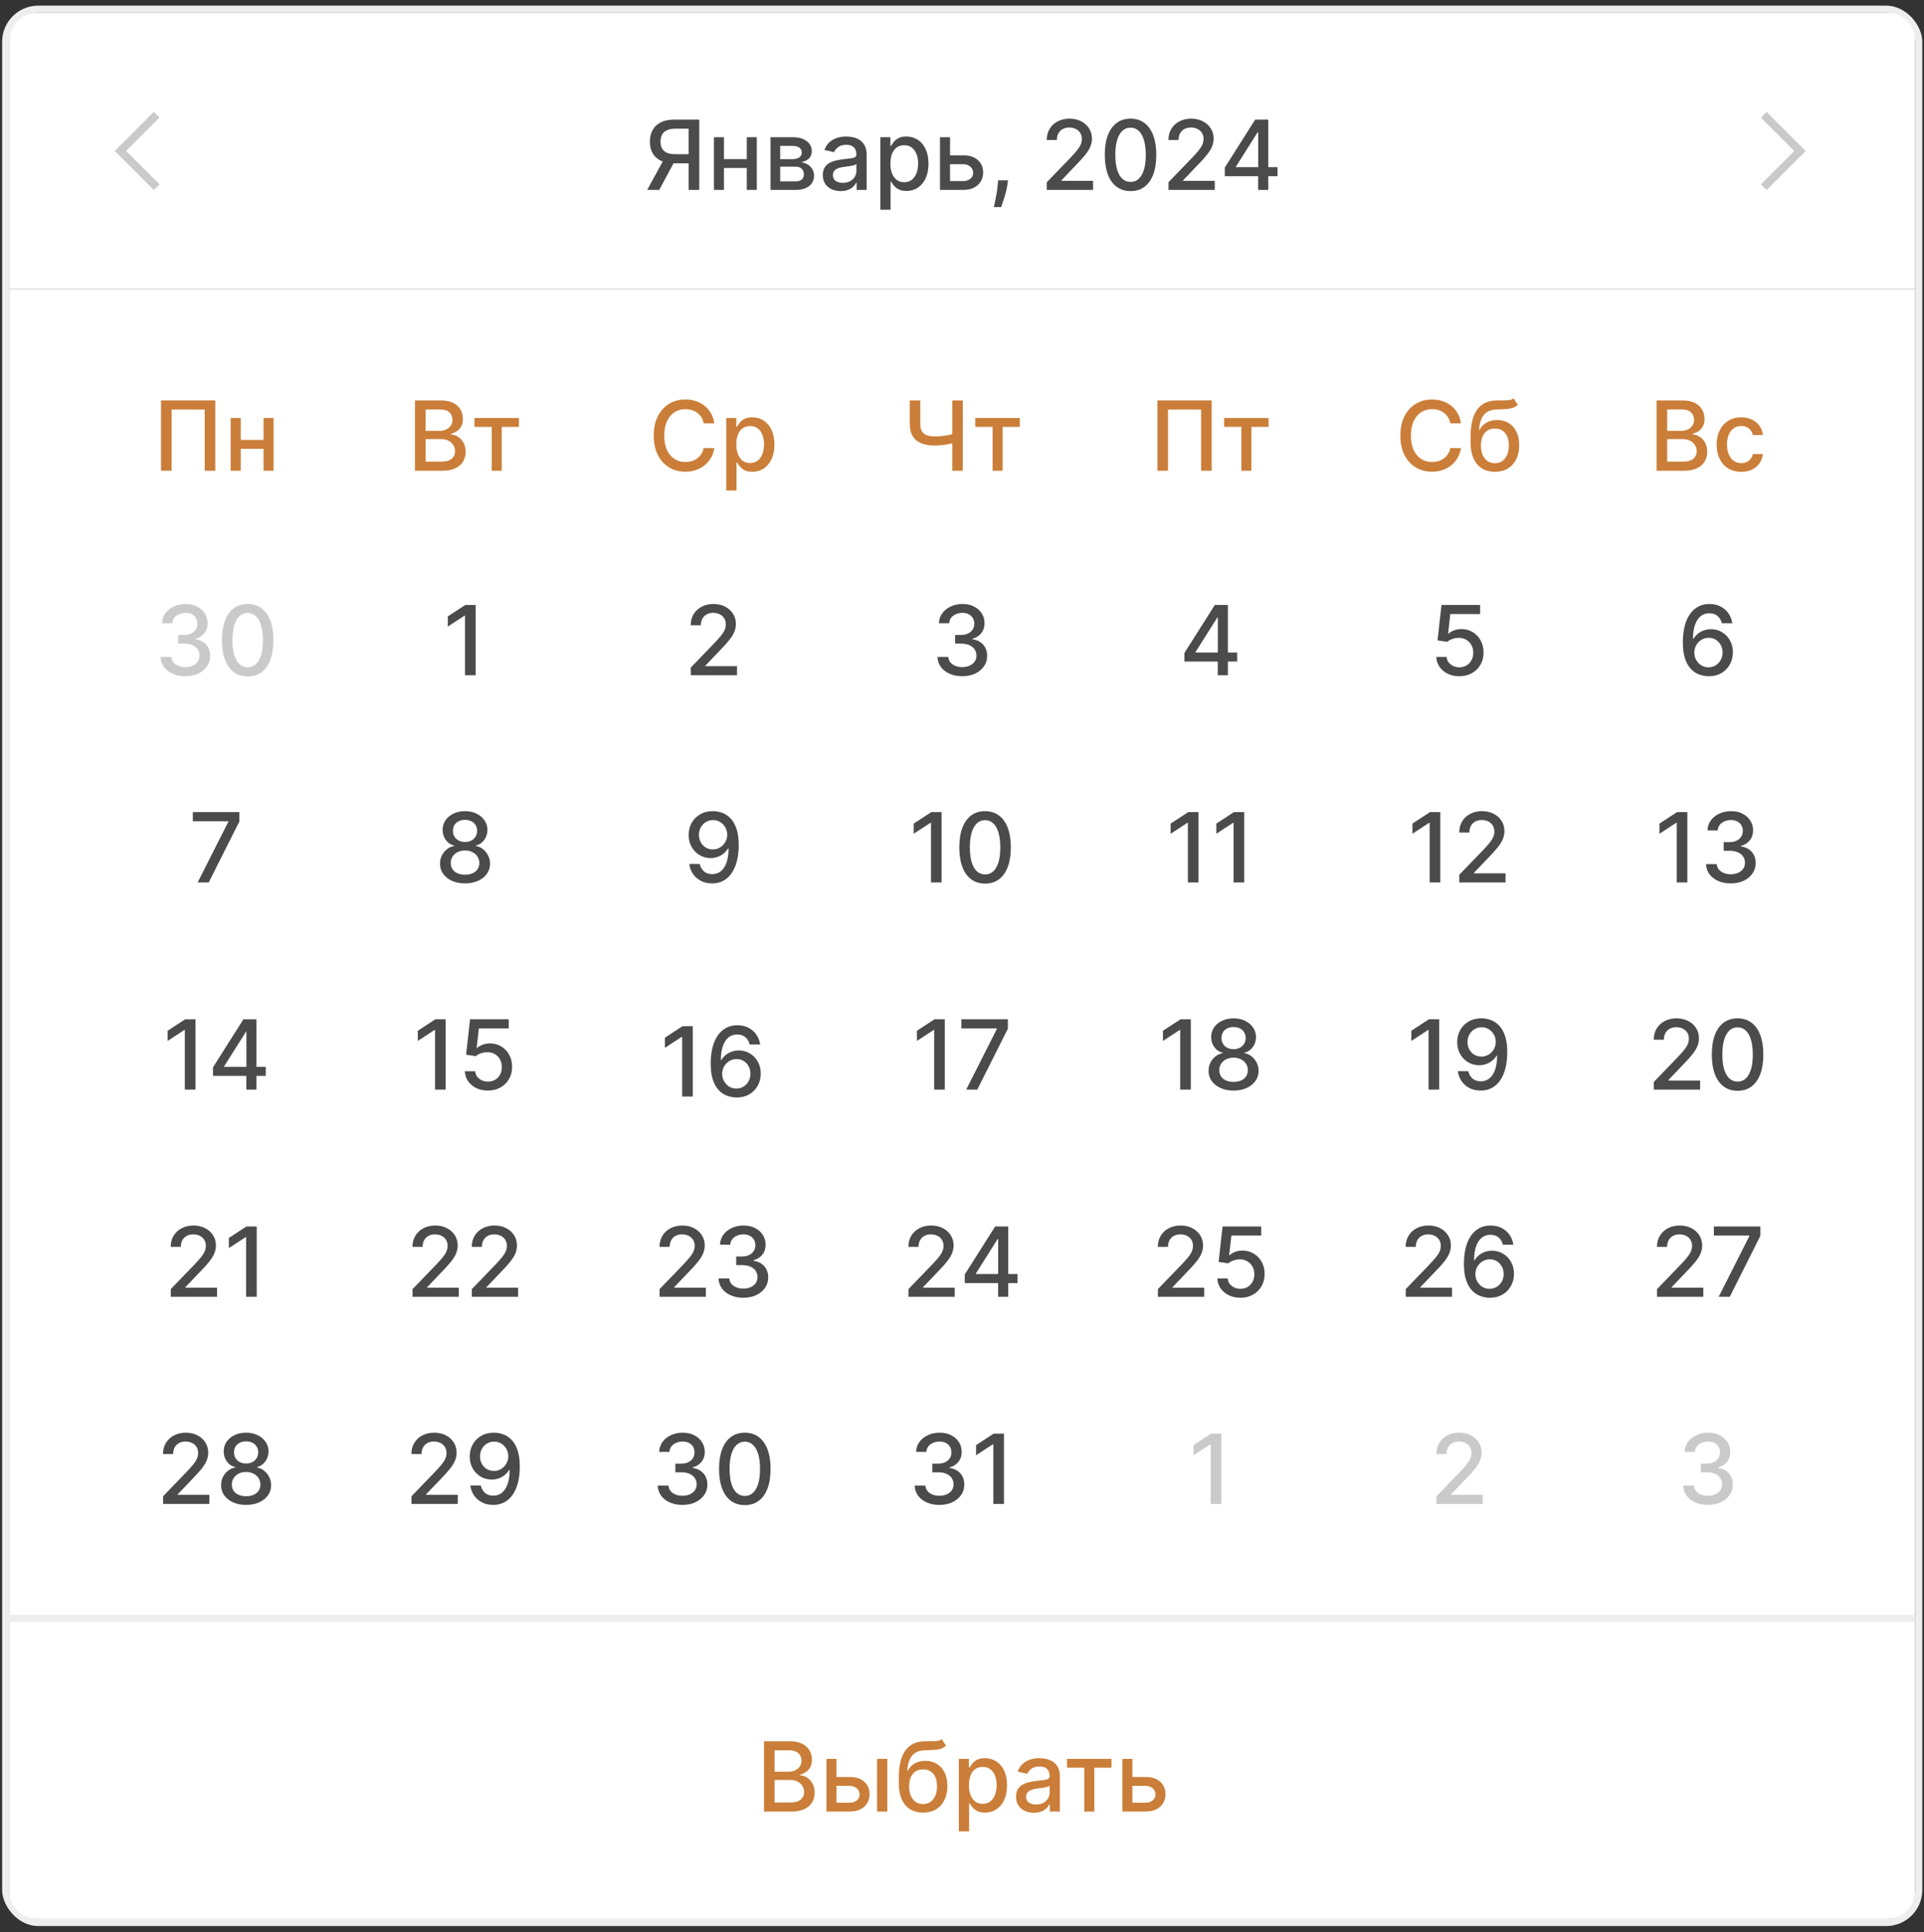 <?xml version="1.0" encoding="UTF-8"?> <svg xmlns="http://www.w3.org/2000/svg" width="247" height="248" viewBox="0 0 247 248" fill="none"><rect x="0" y="0" width="247" height="248" fill="#333333" stroke="none"/><rect x="0.739" y="1.187" width="245.575" height="245.575" rx="4.17" stroke="#EEEEEE" stroke-width="0.927"></rect><g clip-path="url(#clip0_571_44226)"><path d="M1.202 5.196C1.202 3.238 2.79 1.65 4.748 1.65H242.305C244.263 1.65 245.85 3.238 245.85 5.196V37.107H1.202V5.196Z" fill="white"></path><path d="M89.768 24.379H88.402V16.521H86.692C86.246 16.521 85.883 16.589 85.604 16.724C85.325 16.856 85.12 17.047 84.991 17.297C84.862 17.547 84.797 17.842 84.797 18.183C84.797 18.521 84.862 18.81 84.991 19.051C85.12 19.292 85.323 19.476 85.599 19.602C85.875 19.728 86.235 19.791 86.679 19.791H88.993V20.964H86.551C85.855 20.964 85.275 20.848 84.81 20.616C84.349 20.383 84.002 20.059 83.77 19.642C83.541 19.221 83.427 18.735 83.427 18.183C83.427 17.628 83.541 17.139 83.77 16.715C84 16.289 84.345 15.956 84.806 15.715C85.27 15.474 85.85 15.354 86.547 15.354H89.768V24.379ZM85.313 20.307H86.82L84.63 24.379H83.083L85.313 20.307ZM96.237 20.426V21.567H92.571V20.426H96.237ZM92.941 17.61V24.379H91.65V17.61H92.941ZM97.158 17.61V24.379H95.872V17.61H97.158ZM98.921 24.379V17.61H101.728C102.492 17.61 103.097 17.773 103.544 18.099C103.99 18.422 104.214 18.861 104.214 19.417C104.214 19.813 104.087 20.128 103.835 20.36C103.582 20.592 103.247 20.748 102.83 20.827C103.133 20.862 103.41 20.953 103.663 21.1C103.916 21.244 104.118 21.438 104.271 21.682C104.427 21.926 104.505 22.217 104.505 22.555C104.505 22.913 104.412 23.23 104.227 23.506C104.042 23.78 103.773 23.994 103.421 24.15C103.071 24.302 102.649 24.379 102.156 24.379H98.921ZM100.159 23.277H102.156C102.482 23.277 102.737 23.199 102.923 23.044C103.108 22.888 103.2 22.676 103.2 22.409C103.2 22.095 103.108 21.848 102.923 21.669C102.737 21.486 102.482 21.395 102.156 21.395H100.159V23.277ZM100.159 20.43H101.742C101.988 20.43 102.2 20.395 102.376 20.325C102.555 20.254 102.692 20.154 102.786 20.025C102.883 19.893 102.931 19.737 102.931 19.558C102.931 19.296 102.824 19.092 102.61 18.945C102.395 18.798 102.101 18.725 101.728 18.725H100.159V20.43ZM107.92 24.529C107.491 24.529 107.103 24.449 106.757 24.291C106.41 24.129 106.135 23.896 105.932 23.59C105.733 23.285 105.633 22.91 105.633 22.466C105.633 22.084 105.706 21.77 105.853 21.523C106 21.276 106.198 21.081 106.448 20.937C106.698 20.793 106.977 20.684 107.285 20.611C107.594 20.538 107.908 20.482 108.228 20.444C108.634 20.397 108.963 20.358 109.216 20.329C109.468 20.297 109.652 20.245 109.766 20.175C109.881 20.104 109.938 19.99 109.938 19.831V19.8C109.938 19.415 109.83 19.117 109.612 18.906C109.398 18.694 109.077 18.588 108.651 18.588C108.208 18.588 107.858 18.687 107.603 18.884C107.35 19.078 107.175 19.293 107.078 19.531L105.84 19.249C105.987 18.838 106.201 18.506 106.483 18.253C106.768 17.998 107.096 17.813 107.466 17.698C107.836 17.581 108.225 17.522 108.634 17.522C108.904 17.522 109.191 17.554 109.493 17.619C109.799 17.68 110.084 17.795 110.348 17.962C110.615 18.13 110.834 18.369 111.005 18.681C111.175 18.989 111.26 19.39 111.26 19.884V24.379H109.974V23.453H109.921C109.835 23.624 109.708 23.791 109.537 23.956C109.367 24.12 109.148 24.257 108.881 24.366C108.613 24.474 108.293 24.529 107.92 24.529ZM108.206 23.471C108.571 23.471 108.882 23.399 109.141 23.255C109.402 23.111 109.6 22.923 109.736 22.691C109.874 22.456 109.943 22.205 109.943 21.938V21.065C109.896 21.112 109.805 21.156 109.669 21.197C109.537 21.235 109.386 21.269 109.216 21.299C109.045 21.325 108.879 21.35 108.718 21.373C108.556 21.394 108.421 21.412 108.312 21.426C108.057 21.459 107.823 21.513 107.611 21.589C107.403 21.666 107.235 21.776 107.109 21.92C106.986 22.061 106.924 22.249 106.924 22.484C106.924 22.81 107.044 23.057 107.285 23.224C107.526 23.389 107.833 23.471 108.206 23.471ZM113.015 26.917V17.61H114.302V18.707H114.412C114.489 18.566 114.599 18.403 114.743 18.218C114.887 18.033 115.087 17.872 115.342 17.733C115.598 17.592 115.936 17.522 116.356 17.522C116.902 17.522 117.39 17.66 117.819 17.936C118.248 18.212 118.584 18.61 118.828 19.13C119.075 19.65 119.198 20.276 119.198 21.008C119.198 21.739 119.076 22.366 118.832 22.889C118.589 23.409 118.254 23.81 117.828 24.093C117.402 24.372 116.915 24.511 116.369 24.511C115.958 24.511 115.621 24.442 115.36 24.304C115.101 24.166 114.899 24.004 114.752 23.819C114.605 23.634 114.492 23.47 114.412 23.326H114.333V26.917H113.015ZM114.307 20.994C114.307 21.47 114.376 21.888 114.514 22.246C114.652 22.604 114.852 22.885 115.113 23.088C115.374 23.288 115.695 23.387 116.074 23.387C116.467 23.387 116.796 23.283 117.061 23.075C117.325 22.863 117.525 22.576 117.66 22.215C117.798 21.854 117.867 21.447 117.867 20.994C117.867 20.548 117.8 20.147 117.665 19.791C117.532 19.436 117.333 19.155 117.065 18.95C116.801 18.744 116.47 18.641 116.074 18.641C115.692 18.641 115.369 18.74 115.104 18.936C114.843 19.133 114.644 19.408 114.509 19.761C114.374 20.113 114.307 20.524 114.307 20.994ZM121.666 19.937H123.631C124.46 19.937 125.097 20.142 125.544 20.554C125.991 20.965 126.214 21.495 126.214 22.145C126.214 22.568 126.114 22.948 125.914 23.286C125.714 23.624 125.422 23.891 125.037 24.088C124.652 24.282 124.184 24.379 123.631 24.379H120.674V17.61H121.966V23.242H123.631C124.01 23.242 124.322 23.143 124.566 22.947C124.81 22.747 124.931 22.493 124.931 22.184C124.931 21.858 124.81 21.592 124.566 21.387C124.322 21.178 124.01 21.074 123.631 21.074H121.666V19.937ZM129.406 23.145L129.339 23.625C129.295 23.978 129.22 24.345 129.115 24.727C129.012 25.112 128.905 25.469 128.793 25.798C128.684 26.127 128.595 26.388 128.524 26.582H127.59C127.628 26.4 127.681 26.153 127.749 25.842C127.816 25.534 127.882 25.188 127.947 24.806C128.011 24.424 128.06 24.035 128.092 23.639L128.136 23.145H129.406ZM134.387 24.379V23.392L137.441 20.228C137.768 19.884 138.036 19.583 138.248 19.324C138.462 19.063 138.622 18.814 138.728 18.579C138.834 18.345 138.887 18.095 138.887 17.83C138.887 17.531 138.816 17.272 138.675 17.055C138.534 16.834 138.342 16.665 138.098 16.548C137.854 16.427 137.58 16.367 137.274 16.367C136.951 16.367 136.669 16.433 136.428 16.566C136.187 16.698 136.002 16.884 135.873 17.125C135.743 17.366 135.679 17.648 135.679 17.971H134.379C134.379 17.422 134.505 16.942 134.758 16.53C135.01 16.119 135.357 15.8 135.798 15.574C136.238 15.345 136.739 15.23 137.3 15.23C137.867 15.23 138.367 15.343 138.799 15.57C139.234 15.793 139.573 16.098 139.817 16.486C140.061 16.871 140.182 17.306 140.182 17.791C140.182 18.126 140.119 18.453 139.993 18.773C139.87 19.094 139.654 19.451 139.345 19.844C139.037 20.235 138.608 20.709 138.058 21.268L136.265 23.145V23.211H140.328V24.379H134.387ZM145.14 24.529C144.444 24.526 143.849 24.342 143.355 23.978C142.862 23.614 142.484 23.083 142.223 22.387C141.961 21.691 141.831 20.852 141.831 19.871C141.831 18.892 141.961 18.056 142.223 17.363C142.487 16.67 142.866 16.141 143.36 15.777C143.856 15.412 144.45 15.23 145.14 15.23C145.831 15.23 146.423 15.414 146.916 15.781C147.41 16.145 147.787 16.674 148.049 17.368C148.313 18.058 148.445 18.892 148.445 19.871C148.445 20.855 148.315 21.695 148.053 22.391C147.792 23.085 147.414 23.615 146.921 23.982C146.427 24.347 145.834 24.529 145.14 24.529ZM145.14 23.352C145.751 23.352 146.229 23.054 146.572 22.457C146.919 21.861 147.092 20.999 147.092 19.871C147.092 19.122 147.013 18.488 146.854 17.971C146.699 17.451 146.474 17.058 146.18 16.79C145.889 16.52 145.543 16.385 145.14 16.385C144.532 16.385 144.055 16.684 143.708 17.284C143.361 17.883 143.186 18.745 143.184 19.871C143.184 20.623 143.261 21.259 143.417 21.779C143.576 22.296 143.801 22.688 144.091 22.956C144.382 23.22 144.732 23.352 145.14 23.352ZM150.009 24.379V23.392L153.063 20.228C153.389 19.884 153.658 19.583 153.869 19.324C154.084 19.063 154.244 18.814 154.349 18.579C154.455 18.345 154.508 18.095 154.508 17.83C154.508 17.531 154.438 17.272 154.297 17.055C154.156 16.834 153.963 16.665 153.719 16.548C153.475 16.427 153.201 16.367 152.895 16.367C152.572 16.367 152.29 16.433 152.049 16.566C151.808 16.698 151.623 16.884 151.494 17.125C151.365 17.366 151.3 17.648 151.3 17.971H150C150 17.422 150.126 16.942 150.379 16.53C150.631 16.119 150.978 15.8 151.419 15.574C151.86 15.345 152.36 15.23 152.922 15.23C153.489 15.23 153.988 15.343 154.42 15.57C154.855 15.793 155.194 16.098 155.438 16.486C155.682 16.871 155.804 17.306 155.804 17.791C155.804 18.126 155.741 18.453 155.614 18.773C155.491 19.094 155.275 19.451 154.966 19.844C154.658 20.235 154.229 20.709 153.68 21.268L151.886 23.145V23.211H155.949V24.379H150.009ZM157.236 22.616V21.515L161.136 15.354H162.004V16.975H161.453L158.664 21.391V21.462H164.009V22.616H157.236ZM161.515 24.379V22.281L161.524 21.779V15.354H162.815V24.379H161.515Z" fill="#4B4B4B"></path><path fill-rule="evenodd" clip-rule="evenodd" d="M230.347 19.379L226.059 23.667L226.79 24.398L231.809 19.379L226.79 14.36L226.059 15.091L230.347 19.379Z" fill="#CACACA"></path><path fill-rule="evenodd" clip-rule="evenodd" d="M16.189 19.377L20.477 15.089L19.746 14.357L14.727 19.377L19.746 24.396L20.477 23.665L16.189 19.377Z" fill="#CACACA"></path></g><rect width="244.648" height="170.19" transform="translate(1.202 37.105)" fill="white"></rect><g clip-path="url(#clip1_571_44226)"><g clip-path="url(#clip2_571_44226)"><path d="M27.637 51.399V60.424H26.279V52.562H22.031V60.424H20.674V51.399H27.637ZM34.201 56.471V57.612H30.534V56.471H34.201ZM30.904 53.655V60.424H29.613V53.655H30.904ZM35.122 53.655V60.424H33.835V53.655H35.122Z" fill="#CA7E39"></path><path d="M53.273 60.424V51.399H56.578C57.219 51.399 57.749 51.504 58.169 51.716C58.589 51.925 58.904 52.208 59.112 52.566C59.321 52.922 59.425 53.323 59.425 53.77C59.425 54.145 59.356 54.463 59.218 54.721C59.08 54.977 58.895 55.183 58.663 55.338C58.434 55.491 58.181 55.603 57.905 55.673V55.761C58.204 55.776 58.497 55.873 58.782 56.052C59.07 56.228 59.307 56.48 59.496 56.806C59.684 57.132 59.778 57.529 59.778 57.996C59.778 58.457 59.669 58.871 59.452 59.238C59.237 59.603 58.905 59.892 58.456 60.106C58.006 60.318 57.432 60.424 56.733 60.424H53.273ZM54.635 59.256H56.6C57.252 59.256 57.72 59.13 58.002 58.877C58.284 58.624 58.425 58.309 58.425 57.93C58.425 57.645 58.353 57.383 58.209 57.145C58.065 56.907 57.859 56.718 57.592 56.577C57.327 56.436 57.013 56.365 56.649 56.365H54.635V59.256ZM54.635 55.303H56.459C56.765 55.303 57.039 55.244 57.283 55.127C57.53 55.009 57.725 54.845 57.869 54.633C58.016 54.419 58.09 54.166 58.09 53.875C58.09 53.502 57.959 53.189 57.698 52.937C57.436 52.684 57.035 52.558 56.495 52.558H54.635V55.303ZM60.908 54.792V53.655H66.619V54.792H64.411V60.424H63.125V54.792H60.908Z" fill="#CA7E39"></path><path d="M91.711 54.334H90.336C90.283 54.04 90.184 53.781 90.041 53.558C89.897 53.335 89.72 53.145 89.512 52.989C89.303 52.834 89.07 52.716 88.811 52.637C88.555 52.558 88.284 52.518 87.996 52.518C87.476 52.518 87.01 52.649 86.599 52.91C86.191 53.172 85.867 53.555 85.629 54.06C85.394 54.566 85.277 55.183 85.277 55.911C85.277 56.646 85.394 57.266 85.629 57.771C85.867 58.276 86.192 58.658 86.603 58.917C87.014 59.175 87.477 59.304 87.991 59.304C88.276 59.304 88.547 59.266 88.802 59.19C89.061 59.111 89.294 58.995 89.503 58.842C89.712 58.689 89.888 58.502 90.032 58.282C90.179 58.059 90.28 57.803 90.336 57.515L91.711 57.52C91.637 57.963 91.495 58.372 91.283 58.745C91.075 59.115 90.806 59.435 90.477 59.706C90.151 59.973 89.778 60.18 89.358 60.327C88.937 60.474 88.479 60.547 87.983 60.547C87.201 60.547 86.505 60.362 85.894 59.992C85.283 59.619 84.801 59.086 84.448 58.392C84.099 57.699 83.924 56.872 83.924 55.911C83.924 54.948 84.1 54.121 84.453 53.43C84.805 52.737 85.287 52.205 85.898 51.835C86.509 51.462 87.204 51.275 87.983 51.275C88.462 51.275 88.908 51.344 89.322 51.482C89.739 51.617 90.114 51.817 90.446 52.082C90.778 52.343 91.053 52.663 91.27 53.042C91.487 53.418 91.634 53.849 91.711 54.334ZM93.234 62.962V53.655H94.521V54.752H94.631C94.708 54.611 94.818 54.448 94.962 54.263C95.106 54.078 95.306 53.916 95.561 53.778C95.817 53.637 96.155 53.567 96.575 53.567C97.121 53.567 97.609 53.705 98.038 53.981C98.467 54.257 98.803 54.655 99.047 55.175C99.294 55.695 99.417 56.321 99.417 57.053C99.417 57.784 99.295 58.411 99.052 58.934C98.808 59.454 98.473 59.855 98.047 60.137C97.621 60.416 97.135 60.556 96.588 60.556C96.177 60.556 95.84 60.487 95.579 60.349C95.32 60.211 95.118 60.049 94.971 59.864C94.824 59.679 94.711 59.514 94.631 59.371H94.552V62.962H93.234ZM94.526 57.039C94.526 57.515 94.595 57.932 94.733 58.291C94.871 58.649 95.071 58.93 95.332 59.133C95.594 59.332 95.914 59.432 96.293 59.432C96.686 59.432 97.016 59.328 97.28 59.119C97.544 58.908 97.744 58.621 97.879 58.26C98.017 57.899 98.086 57.492 98.086 57.039C98.086 56.593 98.019 56.192 97.884 55.836C97.751 55.481 97.552 55.2 97.284 54.995C97.02 54.789 96.689 54.686 96.293 54.686C95.911 54.686 95.588 54.785 95.323 54.981C95.062 55.178 94.864 55.453 94.728 55.805C94.593 56.158 94.526 56.569 94.526 57.039Z" fill="#CA7E39"></path><path d="M116.796 51.399H118.14V54.378C118.14 54.792 118.212 55.119 118.356 55.36C118.5 55.598 118.709 55.767 118.982 55.867C119.258 55.967 119.593 56.017 119.987 56.017C120.196 56.017 120.407 56.01 120.622 55.995C120.839 55.977 121.055 55.954 121.269 55.924C121.484 55.892 121.691 55.855 121.891 55.814C122.093 55.77 122.281 55.722 122.455 55.669V56.828C122.284 56.884 122.104 56.934 121.913 56.978C121.725 57.019 121.528 57.056 121.322 57.088C121.117 57.117 120.902 57.141 120.679 57.158C120.456 57.176 120.225 57.185 119.987 57.185C119.329 57.185 118.76 57.091 118.281 56.903C117.806 56.712 117.438 56.411 117.18 55.999C116.924 55.588 116.796 55.047 116.796 54.378V51.399ZM122.252 51.399H123.601V60.424H122.252V51.399ZM125.208 54.792V53.655H130.919V54.792H128.711V60.424H127.425V54.792H125.208Z" fill="#CA7E39"></path><path d="M155.552 51.399V60.424H154.195V52.562H149.946V60.424H148.589V51.399H155.552ZM157.149 54.792V53.655H162.861V54.792H160.653V60.424H159.366V54.792H157.149Z" fill="#CA7E39"></path><path d="M187.563 54.334H186.188C186.136 54.04 186.037 53.781 185.893 53.558C185.749 53.335 185.573 53.145 185.364 52.989C185.156 52.834 184.922 52.716 184.664 52.637C184.408 52.558 184.136 52.518 183.848 52.518C183.328 52.518 182.863 52.649 182.451 52.91C182.043 53.172 181.72 53.555 181.482 54.06C181.247 54.566 181.129 55.183 181.129 55.911C181.129 56.646 181.247 57.266 181.482 57.771C181.72 58.276 182.045 58.658 182.456 58.917C182.867 59.175 183.33 59.304 183.844 59.304C184.129 59.304 184.399 59.266 184.655 59.19C184.913 59.111 185.147 58.995 185.356 58.842C185.564 58.689 185.74 58.502 185.884 58.282C186.031 58.059 186.133 57.803 186.188 57.515L187.563 57.52C187.49 57.963 187.347 58.372 187.136 58.745C186.927 59.115 186.659 59.435 186.329 59.706C186.003 59.973 185.63 60.18 185.21 60.327C184.79 60.474 184.332 60.547 183.835 60.547C183.054 60.547 182.357 60.362 181.746 59.992C181.135 59.619 180.653 59.086 180.301 58.392C179.951 57.699 179.777 56.872 179.777 55.911C179.777 54.948 179.953 54.121 180.305 53.43C180.658 52.737 181.14 52.205 181.751 51.835C182.362 51.462 183.057 51.275 183.835 51.275C184.314 51.275 184.761 51.344 185.175 51.482C185.592 51.617 185.967 51.817 186.299 52.082C186.631 52.343 186.905 52.663 187.123 53.042C187.34 53.418 187.487 53.849 187.563 54.334ZM194.309 51.134L194.856 51.967C194.653 52.152 194.422 52.284 194.164 52.364C193.908 52.44 193.613 52.489 193.278 52.509C192.943 52.527 192.56 52.543 192.128 52.558C191.64 52.572 191.239 52.678 190.925 52.875C190.61 53.069 190.368 53.357 190.198 53.739C190.03 54.118 189.921 54.594 189.871 55.166H189.955C190.176 54.746 190.481 54.432 190.872 54.223C191.266 54.015 191.708 53.91 192.198 53.91C192.745 53.91 193.231 54.035 193.657 54.285C194.083 54.535 194.418 54.901 194.662 55.382C194.909 55.861 195.032 56.447 195.032 57.141C195.032 57.843 194.903 58.45 194.644 58.961C194.389 59.472 194.027 59.867 193.56 60.146C193.096 60.422 192.548 60.56 191.916 60.56C191.285 60.56 190.734 60.418 190.264 60.133C189.797 59.845 189.434 59.419 189.175 58.855C188.92 58.291 188.792 57.595 188.792 56.766V56.096C188.792 54.548 189.068 53.383 189.62 52.602C190.173 51.82 190.998 51.419 192.097 51.399C192.452 51.39 192.77 51.388 193.049 51.394C193.328 51.397 193.572 51.384 193.78 51.355C193.992 51.322 194.168 51.249 194.309 51.134ZM191.921 59.454C192.288 59.454 192.604 59.362 192.868 59.177C193.136 58.989 193.341 58.723 193.485 58.379C193.629 58.035 193.701 57.63 193.701 57.163C193.701 56.704 193.629 56.315 193.485 55.995C193.341 55.675 193.136 55.431 192.868 55.263C192.601 55.093 192.281 55.008 191.907 55.008C191.631 55.008 191.385 55.056 191.167 55.153C190.95 55.247 190.763 55.387 190.607 55.572C190.455 55.757 190.336 55.983 190.25 56.251C190.168 56.515 190.124 56.819 190.118 57.163C190.118 57.862 190.278 58.419 190.599 58.833C190.922 59.247 191.362 59.454 191.921 59.454Z" fill="#CA7E39"></path><path d="M212.669 60.424V51.399H215.974C216.615 51.399 217.145 51.504 217.565 51.716C217.985 51.925 218.3 52.208 218.508 52.566C218.717 52.922 218.821 53.323 218.821 53.77C218.821 54.145 218.752 54.463 218.614 54.721C218.476 54.977 218.291 55.183 218.059 55.338C217.83 55.491 217.577 55.603 217.301 55.673V55.761C217.601 55.776 217.893 55.873 218.178 56.052C218.466 56.228 218.704 56.48 218.892 56.806C219.08 57.132 219.174 57.529 219.174 57.996C219.174 58.457 219.065 58.871 218.848 59.238C218.633 59.603 218.301 59.892 217.852 60.106C217.402 60.318 216.828 60.424 216.129 60.424H212.669ZM214.031 59.256H215.996C216.649 59.256 217.116 59.13 217.398 58.877C217.68 58.624 217.821 58.309 217.821 57.93C217.821 57.645 217.749 57.383 217.605 57.145C217.461 56.907 217.255 56.718 216.988 56.577C216.724 56.436 216.409 56.365 216.045 56.365H214.031V59.256ZM214.031 55.303H215.855C216.161 55.303 216.436 55.244 216.679 55.127C216.926 55.009 217.122 54.845 217.266 54.633C217.413 54.419 217.486 54.166 217.486 53.875C217.486 53.502 217.355 53.189 217.094 52.937C216.832 52.684 216.431 52.558 215.891 52.558H214.031V55.303ZM223.534 60.56C222.879 60.56 222.315 60.412 221.842 60.115C221.372 59.816 221.011 59.403 220.758 58.877C220.505 58.351 220.379 57.749 220.379 57.07C220.379 56.383 220.508 55.776 220.767 55.25C221.025 54.721 221.39 54.309 221.86 54.012C222.33 53.715 222.884 53.567 223.521 53.567C224.035 53.567 224.494 53.662 224.896 53.853C225.299 54.041 225.623 54.306 225.87 54.646C226.12 54.987 226.268 55.385 226.315 55.841H225.033C224.962 55.523 224.801 55.25 224.548 55.021C224.298 54.792 223.963 54.677 223.543 54.677C223.176 54.677 222.854 54.774 222.578 54.968C222.305 55.159 222.092 55.432 221.939 55.788C221.786 56.14 221.71 56.558 221.71 57.039C221.71 57.533 221.785 57.959 221.935 58.317C222.084 58.676 222.296 58.953 222.569 59.15C222.845 59.347 223.17 59.446 223.543 59.446C223.793 59.446 224.019 59.4 224.222 59.309C224.427 59.215 224.599 59.081 224.737 58.908C224.878 58.734 224.977 58.526 225.033 58.282H226.315C226.268 58.72 226.126 59.111 225.888 59.454C225.65 59.798 225.331 60.068 224.931 60.265C224.535 60.462 224.069 60.56 223.534 60.56Z" fill="#CA7E39"></path></g><path d="M23.8 86.799C23.195 86.799 22.654 86.695 22.178 86.486C21.705 86.278 21.331 85.988 21.054 85.618C20.781 85.245 20.634 84.813 20.614 84.323H21.997C22.015 84.59 22.105 84.822 22.266 85.019C22.431 85.213 22.645 85.362 22.91 85.468C23.174 85.574 23.468 85.627 23.791 85.627C24.146 85.627 24.461 85.565 24.734 85.442C25.01 85.319 25.226 85.147 25.382 84.926C25.538 84.703 25.616 84.446 25.616 84.155C25.616 83.853 25.538 83.587 25.382 83.357C25.229 83.125 25.004 82.943 24.708 82.811C24.414 82.679 24.058 82.613 23.641 82.613H22.879V81.502H23.641C23.976 81.502 24.27 81.442 24.523 81.322C24.778 81.201 24.978 81.034 25.122 80.819C25.266 80.602 25.338 80.347 25.338 80.057C25.338 79.778 25.275 79.535 25.148 79.33C25.025 79.121 24.849 78.958 24.619 78.84C24.393 78.723 24.126 78.664 23.817 78.664C23.524 78.664 23.249 78.719 22.993 78.827C22.741 78.933 22.535 79.086 22.376 79.285C22.218 79.482 22.133 79.719 22.121 79.995H20.803C20.818 79.507 20.962 79.078 21.235 78.708C21.511 78.338 21.875 78.049 22.328 77.84C22.78 77.632 23.283 77.527 23.835 77.527C24.414 77.527 24.913 77.64 25.333 77.867C25.756 78.09 26.083 78.388 26.312 78.761C26.544 79.134 26.658 79.543 26.655 79.986C26.658 80.492 26.517 80.92 26.232 81.273C25.95 81.626 25.574 81.862 25.104 81.983V82.053C25.704 82.144 26.168 82.382 26.497 82.767C26.829 83.152 26.993 83.629 26.99 84.199C26.993 84.696 26.855 85.141 26.576 85.534C26.3 85.928 25.922 86.238 25.444 86.464C24.965 86.688 24.417 86.799 23.8 86.799ZM31.798 86.826C31.102 86.823 30.507 86.639 30.014 86.275C29.52 85.91 29.142 85.38 28.881 84.684C28.619 83.988 28.489 83.149 28.489 82.168C28.489 81.189 28.619 80.353 28.881 79.66C29.145 78.967 29.524 78.438 30.018 78.074C30.514 77.709 31.108 77.527 31.798 77.527C32.489 77.527 33.081 77.711 33.574 78.078C34.068 78.442 34.445 78.971 34.707 79.665C34.971 80.355 35.103 81.189 35.103 82.168C35.103 83.152 34.973 83.992 34.711 84.688C34.45 85.382 34.072 85.912 33.579 86.279C33.085 86.644 32.492 86.826 31.798 86.826ZM31.798 85.649C32.409 85.649 32.887 85.351 33.23 84.754C33.577 84.158 33.751 83.296 33.751 82.168C33.751 81.418 33.671 80.785 33.513 80.268C33.357 79.748 33.132 79.355 32.838 79.087C32.547 78.817 32.201 78.682 31.798 78.682C31.19 78.682 30.713 78.981 30.366 79.581C30.019 80.18 29.845 81.042 29.842 82.168C29.842 82.92 29.919 83.556 30.075 84.076C30.234 84.593 30.459 84.985 30.75 85.252C31.04 85.517 31.39 85.649 31.798 85.649Z" fill="#CACACA"></path><path d="M61.064 77.651V86.676H59.698V79.017H59.645L57.485 80.427V79.122L59.737 77.651H61.064Z" fill="#4B4B4B"></path><path d="M88.678 86.676V85.689L91.732 82.525C92.058 82.181 92.327 81.88 92.539 81.621C92.753 81.36 92.913 81.111 93.019 80.876C93.125 80.641 93.178 80.392 93.178 80.127C93.178 79.828 93.107 79.569 92.966 79.352C92.825 79.131 92.633 78.962 92.389 78.845C92.145 78.724 91.87 78.664 91.565 78.664C91.242 78.664 90.96 78.73 90.719 78.862C90.478 78.995 90.293 79.181 90.163 79.422C90.034 79.663 89.969 79.945 89.969 80.268H88.669C88.669 79.719 88.796 79.239 89.048 78.827C89.301 78.416 89.648 78.097 90.088 77.871C90.529 77.642 91.03 77.527 91.591 77.527C92.158 77.527 92.658 77.64 93.09 77.867C93.524 78.09 93.864 78.395 94.108 78.783C94.351 79.168 94.473 79.603 94.473 80.088C94.473 80.422 94.41 80.75 94.284 81.07C94.16 81.391 93.944 81.748 93.636 82.141C93.328 82.532 92.898 83.006 92.349 83.564L90.555 85.442V85.508H94.619V86.676H88.678Z" fill="#4B4B4B"></path><path d="M123.538 86.799C122.932 86.799 122.392 86.695 121.916 86.486C121.443 86.278 121.068 85.988 120.792 85.618C120.519 85.245 120.372 84.813 120.351 84.323H121.735C121.753 84.59 121.842 84.822 122.004 85.019C122.168 85.213 122.383 85.362 122.647 85.468C122.912 85.574 123.206 85.627 123.529 85.627C123.884 85.627 124.199 85.565 124.472 85.442C124.748 85.319 124.964 85.147 125.12 84.926C125.275 84.703 125.353 84.446 125.353 84.155C125.353 83.853 125.275 83.587 125.12 83.357C124.967 83.125 124.742 82.943 124.445 82.811C124.152 82.679 123.796 82.613 123.379 82.613H122.617V81.502H123.379C123.714 81.502 124.008 81.442 124.26 81.322C124.516 81.201 124.716 81.034 124.86 80.819C125.004 80.602 125.076 80.347 125.076 80.057C125.076 79.778 125.012 79.535 124.886 79.33C124.763 79.121 124.586 78.958 124.357 78.84C124.131 78.723 123.864 78.664 123.555 78.664C123.261 78.664 122.987 78.719 122.731 78.827C122.478 78.933 122.273 79.086 122.114 79.285C121.955 79.482 121.87 79.719 121.859 79.995H120.541C120.556 79.507 120.7 79.078 120.973 78.708C121.249 78.338 121.613 78.049 122.066 77.84C122.518 77.632 123.02 77.527 123.573 77.527C124.152 77.527 124.651 77.64 125.071 77.867C125.494 78.09 125.82 78.388 126.049 78.761C126.282 79.134 126.396 79.543 126.393 79.986C126.396 80.492 126.255 80.92 125.97 81.273C125.688 81.626 125.312 81.862 124.842 81.983V82.053C125.441 82.144 125.905 82.382 126.235 82.767C126.567 83.152 126.731 83.629 126.728 84.199C126.731 84.696 126.593 85.141 126.314 85.534C126.038 85.928 125.66 86.238 125.181 86.464C124.702 86.688 124.155 86.799 123.538 86.799Z" fill="#4B4B4B"></path><path d="M152.056 84.913V83.811L155.956 77.651H156.824V79.272H156.273L153.483 83.688V83.758H158.829V84.913H152.056ZM156.335 86.676V84.578L156.343 84.076V77.651H157.635V86.676H156.335Z" fill="#4B4B4B"></path><path d="M187.347 86.799C186.795 86.799 186.298 86.693 185.858 86.482C185.42 86.267 185.07 85.974 184.809 85.6C184.547 85.227 184.408 84.801 184.39 84.323H185.712C185.745 84.71 185.917 85.029 186.228 85.279C186.539 85.528 186.912 85.653 187.347 85.653C187.694 85.653 188.001 85.574 188.268 85.415C188.539 85.254 188.75 85.032 188.903 84.75C189.059 84.468 189.136 84.146 189.136 83.785C189.136 83.418 189.057 83.09 188.898 82.802C188.74 82.514 188.521 82.288 188.242 82.124C187.966 81.959 187.648 81.875 187.29 81.872C187.017 81.872 186.742 81.919 186.466 82.013C186.19 82.107 185.966 82.231 185.796 82.383L184.549 82.198L185.056 77.651H190.018V78.818H186.188L185.902 81.344H185.955C186.131 81.173 186.365 81.031 186.655 80.916C186.949 80.801 187.264 80.744 187.598 80.744C188.148 80.744 188.637 80.875 189.066 81.136C189.498 81.398 189.837 81.755 190.084 82.207C190.334 82.657 190.457 83.174 190.454 83.758C190.457 84.343 190.325 84.865 190.057 85.323C189.793 85.781 189.426 86.143 188.956 86.407C188.489 86.668 187.952 86.799 187.347 86.799Z" fill="#4B4B4B"></path><path d="M219.332 86.799C218.93 86.793 218.533 86.72 218.142 86.579C217.755 86.438 217.402 86.203 217.085 85.874C216.768 85.545 216.513 85.103 216.322 84.547C216.134 83.992 216.04 83.299 216.04 82.467C216.04 81.68 216.118 80.981 216.274 80.37C216.433 79.758 216.66 79.243 216.957 78.823C217.254 78.4 217.612 78.078 218.032 77.858C218.452 77.637 218.924 77.527 219.447 77.527C219.985 77.527 220.462 77.633 220.879 77.844C221.296 78.056 221.634 78.348 221.893 78.721C222.154 79.094 222.32 79.519 222.391 79.995H221.047C220.956 79.619 220.775 79.312 220.505 79.074C220.234 78.836 219.882 78.717 219.447 78.717C218.786 78.717 218.27 79.005 217.9 79.581C217.533 80.157 217.348 80.957 217.345 81.983H217.411C217.567 81.727 217.758 81.51 217.984 81.33C218.213 81.148 218.469 81.009 218.751 80.912C219.036 80.812 219.335 80.762 219.65 80.762C220.173 80.762 220.646 80.89 221.069 81.145C221.495 81.398 221.834 81.748 222.087 82.194C222.339 82.641 222.466 83.152 222.466 83.728C222.466 84.303 222.335 84.825 222.073 85.292C221.815 85.759 221.451 86.129 220.981 86.403C220.51 86.673 219.961 86.805 219.332 86.799ZM219.328 85.653C219.675 85.653 219.985 85.568 220.258 85.398C220.531 85.227 220.747 84.998 220.906 84.71C221.064 84.422 221.144 84.101 221.144 83.745C221.144 83.399 221.066 83.083 220.91 82.798C220.757 82.513 220.546 82.287 220.275 82.119C220.008 81.952 219.703 81.868 219.359 81.868C219.097 81.868 218.855 81.918 218.632 82.018C218.411 82.118 218.217 82.256 218.05 82.432C217.882 82.608 217.75 82.811 217.653 83.04C217.559 83.266 217.512 83.506 217.512 83.758C217.512 84.096 217.59 84.409 217.746 84.697C217.905 84.985 218.12 85.217 218.394 85.393C218.67 85.567 218.981 85.653 219.328 85.653Z" fill="#4B4B4B"></path><path d="M25.373 113.268L29.313 105.476V105.41H24.756V104.242H30.723V105.45L26.797 113.268H25.373Z" fill="#4B4B4B"></path><path d="M59.703 113.391C59.071 113.391 58.513 113.282 58.028 113.065C57.546 112.847 57.169 112.548 56.895 112.166C56.622 111.784 56.487 111.349 56.49 110.861C56.487 110.48 56.565 110.128 56.724 109.808C56.885 109.485 57.104 109.216 57.38 109.002C57.656 108.784 57.965 108.646 58.306 108.588V108.535C57.856 108.426 57.496 108.185 57.226 107.812C56.956 107.439 56.822 107.01 56.825 106.525C56.822 106.064 56.944 105.653 57.191 105.291C57.44 104.927 57.783 104.64 58.217 104.432C58.652 104.223 59.147 104.119 59.703 104.119C60.252 104.119 60.742 104.225 61.174 104.436C61.609 104.645 61.951 104.931 62.201 105.296C62.451 105.657 62.577 106.067 62.58 106.525C62.577 107.01 62.439 107.439 62.166 107.812C61.893 108.185 61.537 108.426 61.099 108.535V108.588C61.437 108.646 61.741 108.784 62.012 109.002C62.285 109.216 62.502 109.485 62.664 109.808C62.828 110.128 62.912 110.48 62.915 110.861C62.912 111.349 62.774 111.784 62.501 112.166C62.228 112.548 61.849 112.847 61.364 113.065C60.882 113.282 60.328 113.391 59.703 113.391ZM59.703 112.276C60.076 112.276 60.399 112.214 60.672 112.091C60.945 111.965 61.157 111.79 61.307 111.567C61.456 111.34 61.533 111.076 61.536 110.773C61.533 110.459 61.45 110.181 61.289 109.94C61.13 109.699 60.914 109.51 60.641 109.372C60.368 109.234 60.055 109.165 59.703 109.165C59.347 109.165 59.031 109.234 58.755 109.372C58.479 109.51 58.261 109.699 58.103 109.94C57.944 110.181 57.866 110.459 57.869 110.773C57.866 111.076 57.938 111.34 58.085 111.567C58.235 111.79 58.448 111.965 58.724 112.091C59 112.214 59.326 112.276 59.703 112.276ZM59.703 108.076C60.002 108.076 60.268 108.016 60.5 107.896C60.732 107.775 60.914 107.608 61.047 107.393C61.182 107.179 61.251 106.928 61.254 106.64C61.251 106.358 61.183 106.111 61.051 105.899C60.922 105.688 60.741 105.525 60.509 105.41C60.277 105.293 60.008 105.234 59.703 105.234C59.391 105.234 59.118 105.293 58.883 105.41C58.651 105.525 58.47 105.688 58.341 105.899C58.212 106.111 58.148 106.358 58.151 106.64C58.148 106.928 58.213 107.179 58.345 107.393C58.477 107.608 58.66 107.775 58.892 107.896C59.127 108.016 59.397 108.076 59.703 108.076Z" fill="#4B4B4B"></path><path d="M91.54 104.119C91.942 104.122 92.339 104.195 92.73 104.339C93.121 104.483 93.473 104.718 93.787 105.044C94.105 105.371 94.357 105.811 94.545 106.366C94.736 106.919 94.833 107.606 94.836 108.429C94.836 109.219 94.757 109.923 94.598 110.54C94.44 111.154 94.212 111.672 93.915 112.095C93.621 112.518 93.264 112.84 92.844 113.06C92.424 113.281 91.951 113.391 91.425 113.391C90.888 113.391 90.41 113.285 89.993 113.074C89.576 112.862 89.237 112.57 88.975 112.197C88.714 111.821 88.551 111.389 88.486 110.901H89.83C89.918 111.289 90.097 111.603 90.368 111.844C90.641 112.082 90.993 112.201 91.425 112.201C92.086 112.201 92.602 111.913 92.972 111.337C93.342 110.759 93.529 109.951 93.532 108.914H93.461C93.308 109.166 93.118 109.384 92.888 109.566C92.662 109.748 92.408 109.889 92.126 109.989C91.844 110.089 91.543 110.139 91.223 110.139C90.703 110.139 90.23 110.011 89.804 109.755C89.378 109.5 89.038 109.149 88.786 108.702C88.533 108.256 88.407 107.746 88.407 107.173C88.407 106.603 88.536 106.086 88.794 105.622C89.056 105.158 89.42 104.79 89.887 104.52C90.357 104.247 90.908 104.113 91.54 104.119ZM91.544 105.265C91.201 105.265 90.891 105.35 90.615 105.52C90.341 105.688 90.125 105.915 89.967 106.203C89.808 106.488 89.729 106.806 89.729 107.155C89.729 107.505 89.805 107.822 89.958 108.107C90.114 108.389 90.325 108.614 90.593 108.781C90.863 108.946 91.171 109.028 91.518 109.028C91.776 109.028 92.017 108.978 92.241 108.878C92.464 108.778 92.659 108.64 92.827 108.464C92.994 108.285 93.125 108.082 93.219 107.856C93.313 107.63 93.36 107.392 93.36 107.142C93.36 106.81 93.281 106.502 93.122 106.217C92.966 105.932 92.752 105.702 92.479 105.529C92.205 105.353 91.894 105.265 91.544 105.265Z" fill="#4B4B4B"></path><path d="M120.881 104.242V113.268H119.515V105.608H119.462L117.302 107.019V105.714L119.554 104.242H120.881ZM126.464 113.417C125.768 113.414 125.173 113.231 124.679 112.867C124.186 112.502 123.808 111.972 123.547 111.276C123.285 110.579 123.155 109.741 123.155 108.759C123.155 107.781 123.285 106.945 123.547 106.252C123.811 105.559 124.19 105.03 124.684 104.665C125.18 104.301 125.774 104.119 126.464 104.119C127.155 104.119 127.747 104.303 128.24 104.67C128.734 105.034 129.111 105.563 129.373 106.256C129.637 106.947 129.769 107.781 129.769 108.759C129.769 109.744 129.639 110.584 129.377 111.28C129.116 111.973 128.738 112.504 128.245 112.871C127.751 113.235 127.158 113.417 126.464 113.417ZM126.464 112.241C127.075 112.241 127.553 111.943 127.896 111.346C128.243 110.75 128.416 109.888 128.416 108.759C128.416 108.01 128.337 107.377 128.179 106.86C128.023 106.34 127.798 105.946 127.504 105.679C127.213 105.409 126.867 105.274 126.464 105.274C125.856 105.274 125.379 105.573 125.032 106.173C124.685 106.772 124.511 107.634 124.508 108.759C124.508 109.511 124.585 110.148 124.741 110.668C124.9 111.185 125.125 111.577 125.415 111.844C125.706 112.109 126.056 112.241 126.464 112.241Z" fill="#4B4B4B"></path><g clip-path="url(#clip3_571_44226)"><path d="M153.863 104.242V113.268H152.497V105.608H152.444L150.285 107.019V105.714L152.537 104.242H153.863ZM159.729 104.242V113.268H158.363V105.608H158.31L156.151 107.019V105.714L158.402 104.242H159.729Z" fill="#4B4B4B"></path></g><path d="M184.902 104.242V113.268H183.536V105.608H183.483L181.324 107.019V105.714L183.576 104.242H184.902ZM187.343 113.268V112.28L190.397 109.116C190.723 108.773 190.992 108.471 191.204 108.213C191.418 107.951 191.578 107.703 191.684 107.468C191.79 107.233 191.843 106.983 191.843 106.719C191.843 106.419 191.772 106.161 191.631 105.943C191.49 105.723 191.298 105.554 191.054 105.437C190.81 105.316 190.535 105.256 190.23 105.256C189.907 105.256 189.625 105.322 189.384 105.454C189.143 105.586 188.958 105.773 188.829 106.014C188.699 106.255 188.635 106.537 188.635 106.86H187.335C187.335 106.311 187.461 105.83 187.714 105.419C187.966 105.008 188.313 104.689 188.754 104.463C189.194 104.234 189.695 104.119 190.256 104.119C190.823 104.119 191.323 104.232 191.755 104.458C192.189 104.682 192.529 104.987 192.773 105.375C193.016 105.76 193.138 106.195 193.138 106.679C193.138 107.014 193.075 107.342 192.949 107.662C192.826 107.982 192.61 108.339 192.301 108.733C191.993 109.124 191.564 109.598 191.014 110.156L189.221 112.034V112.1H193.284V113.268H187.343Z" fill="#4B4B4B"></path><path d="M216.618 104.242V113.268H215.252V105.608H215.199L213.04 107.019V105.714L215.292 104.242H216.618ZM222.202 113.391C221.597 113.391 221.056 113.287 220.58 113.078C220.107 112.869 219.732 112.58 219.456 112.21C219.183 111.837 219.036 111.405 219.016 110.914H220.399C220.417 111.182 220.507 111.414 220.668 111.611C220.833 111.805 221.047 111.954 221.312 112.06C221.576 112.166 221.87 112.219 222.193 112.219C222.548 112.219 222.863 112.157 223.136 112.034C223.412 111.91 223.628 111.738 223.784 111.518C223.94 111.295 224.017 111.038 224.017 110.747C224.017 110.444 223.94 110.178 223.784 109.949C223.631 109.717 223.406 109.535 223.11 109.403C222.816 109.271 222.46 109.204 222.043 109.204H221.281V108.094H222.043C222.378 108.094 222.672 108.034 222.924 107.913C223.18 107.793 223.38 107.625 223.524 107.411C223.668 107.193 223.74 106.939 223.74 106.648C223.74 106.369 223.677 106.127 223.55 105.921C223.427 105.713 223.251 105.55 223.021 105.432C222.795 105.315 222.528 105.256 222.219 105.256C221.926 105.256 221.651 105.31 221.395 105.419C221.143 105.525 220.937 105.678 220.778 105.877C220.62 106.074 220.534 106.311 220.523 106.587H219.205C219.22 106.099 219.364 105.67 219.637 105.3C219.913 104.93 220.277 104.64 220.73 104.432C221.182 104.223 221.685 104.119 222.237 104.119C222.816 104.119 223.315 104.232 223.735 104.458C224.158 104.682 224.484 104.98 224.714 105.353C224.946 105.726 225.06 106.134 225.057 106.578C225.06 107.083 224.919 107.512 224.634 107.865C224.352 108.217 223.976 108.454 223.506 108.574V108.645C224.106 108.736 224.57 108.974 224.899 109.359C225.231 109.744 225.395 110.221 225.392 110.791C225.395 111.287 225.257 111.733 224.978 112.126C224.702 112.52 224.324 112.83 223.846 113.056C223.367 113.279 222.819 113.391 222.202 113.391Z" fill="#4B4B4B"></path><path d="M25.094 130.836V139.861H23.728V132.202H23.675L21.515 133.612V132.308L23.767 130.836H25.094ZM27.346 138.099V136.997L31.246 130.836H32.114V132.458H31.563L28.773 136.873V136.944H34.119V138.099H27.346ZM31.625 139.861V137.764L31.634 137.261V130.836H32.925V139.861H31.625Z" fill="#4B4B4B"></path><path d="M57.216 130.834V139.859H55.85V132.2H55.797L53.638 133.61V132.306L55.89 130.834H57.216ZM62.636 139.983C62.084 139.983 61.588 139.877 61.147 139.665C60.709 139.451 60.36 139.157 60.098 138.784C59.837 138.411 59.697 137.985 59.679 137.506H61.002C61.034 137.894 61.206 138.213 61.517 138.462C61.828 138.712 62.202 138.837 62.636 138.837C62.983 138.837 63.29 138.758 63.557 138.599C63.828 138.437 64.039 138.216 64.192 137.934C64.348 137.652 64.426 137.33 64.426 136.968C64.426 136.601 64.346 136.274 64.188 135.986C64.029 135.698 63.81 135.472 63.531 135.307C63.255 135.143 62.938 135.059 62.579 135.056C62.306 135.056 62.031 135.103 61.755 135.197C61.479 135.291 61.256 135.414 61.085 135.567L59.838 135.382L60.345 130.834H65.307V132.002H61.477L61.191 134.527H61.244C61.42 134.357 61.654 134.214 61.945 134.1C62.238 133.985 62.553 133.928 62.888 133.928C63.437 133.928 63.926 134.058 64.355 134.32C64.787 134.581 65.126 134.938 65.373 135.391C65.623 135.84 65.746 136.357 65.743 136.942C65.746 137.527 65.614 138.048 65.347 138.506C65.082 138.965 64.715 139.326 64.245 139.591C63.778 139.852 63.242 139.983 62.636 139.983Z" fill="#4B4B4B"></path><path d="M88.938 131.723V140.748H87.572V133.089H87.519L85.36 134.499V133.195L87.612 131.723H88.938ZM94.531 140.871C94.128 140.866 93.731 140.792 93.341 140.651C92.953 140.51 92.6 140.275 92.283 139.946C91.966 139.617 91.712 139.175 91.521 138.62C91.333 138.064 91.239 137.371 91.239 136.54C91.239 135.752 91.317 135.053 91.472 134.442C91.631 133.831 91.859 133.315 92.155 132.895C92.452 132.472 92.81 132.15 93.231 131.93C93.651 131.71 94.122 131.599 94.645 131.599C95.183 131.599 95.66 131.705 96.077 131.917C96.495 132.128 96.832 132.421 97.091 132.794C97.352 133.167 97.518 133.591 97.589 134.067H96.245C96.154 133.691 95.973 133.384 95.703 133.146C95.433 132.908 95.08 132.789 94.645 132.789C93.984 132.789 93.469 133.077 93.098 133.653C92.731 134.229 92.546 135.029 92.543 136.055H92.609C92.765 135.799 92.956 135.582 93.182 135.403C93.411 135.22 93.667 135.081 93.949 134.984C94.234 134.884 94.534 134.834 94.848 134.834C95.371 134.834 95.844 134.962 96.267 135.217C96.693 135.47 97.032 135.82 97.285 136.266C97.537 136.713 97.664 137.224 97.664 137.8C97.664 138.376 97.533 138.897 97.272 139.364C97.013 139.831 96.649 140.202 96.179 140.475C95.709 140.745 95.159 140.877 94.531 140.871ZM94.526 139.726C94.873 139.726 95.183 139.64 95.456 139.47C95.729 139.3 95.945 139.071 96.104 138.783C96.263 138.495 96.342 138.173 96.342 137.817C96.342 137.471 96.264 137.155 96.108 136.87C95.955 136.585 95.744 136.359 95.474 136.191C95.206 136.024 94.901 135.94 94.557 135.94C94.296 135.94 94.053 135.99 93.83 136.09C93.609 136.19 93.416 136.328 93.248 136.504C93.081 136.681 92.948 136.883 92.852 137.112C92.757 137.339 92.71 137.578 92.71 137.831C92.71 138.169 92.788 138.481 92.944 138.769C93.103 139.057 93.319 139.289 93.592 139.466C93.868 139.639 94.18 139.726 94.526 139.726Z" fill="#4B4B4B"></path><path d="M121.293 130.834V139.859H119.927V132.2H119.874L117.714 133.61V132.306L119.966 130.834H121.293ZM124.038 139.859L127.978 132.068V132.002H123.421V130.834H129.388V132.042L125.462 139.859H124.038Z" fill="#4B4B4B"></path><path d="M152.876 130.836V139.861H151.51V132.202H151.457L149.297 133.612V132.308L151.549 130.836H152.876ZM158.367 139.985C157.735 139.985 157.177 139.876 156.692 139.659C156.21 139.441 155.833 139.142 155.56 138.76C155.286 138.378 155.151 137.943 155.154 137.455C155.151 137.073 155.229 136.722 155.388 136.402C155.549 136.079 155.768 135.81 156.044 135.595C156.32 135.378 156.629 135.24 156.97 135.181V135.128C156.52 135.02 156.16 134.779 155.89 134.406C155.62 134.033 155.486 133.604 155.489 133.119C155.486 132.658 155.608 132.246 155.855 131.885C156.105 131.521 156.447 131.234 156.882 131.026C157.316 130.817 157.811 130.713 158.367 130.713C158.916 130.713 159.407 130.818 159.839 131.03C160.273 131.239 160.616 131.525 160.865 131.889C161.115 132.251 161.241 132.661 161.244 133.119C161.241 133.604 161.103 134.033 160.83 134.406C160.557 134.779 160.201 135.02 159.764 135.128V135.181C160.102 135.24 160.406 135.378 160.676 135.595C160.949 135.81 161.167 136.079 161.328 136.402C161.493 136.722 161.576 137.073 161.579 137.455C161.576 137.943 161.438 138.378 161.165 138.76C160.892 139.142 160.513 139.441 160.028 139.659C159.546 139.876 158.992 139.985 158.367 139.985ZM158.367 138.87C158.74 138.87 159.063 138.808 159.336 138.685C159.609 138.558 159.821 138.384 159.971 138.16C160.121 137.934 160.197 137.67 160.2 137.367C160.197 137.053 160.115 136.775 159.953 136.534C159.795 136.293 159.579 136.104 159.305 135.966C159.032 135.828 158.719 135.759 158.367 135.759C158.011 135.759 157.695 135.828 157.419 135.966C157.143 136.104 156.926 136.293 156.767 136.534C156.608 136.775 156.531 137.053 156.533 137.367C156.531 137.67 156.602 137.934 156.749 138.16C156.899 138.384 157.112 138.558 157.388 138.685C157.665 138.808 157.991 138.87 158.367 138.87ZM158.367 134.67C158.666 134.67 158.932 134.61 159.164 134.489C159.396 134.369 159.579 134.201 159.711 133.987C159.846 133.773 159.915 133.521 159.918 133.233C159.915 132.951 159.847 132.705 159.715 132.493C159.586 132.282 159.405 132.118 159.173 132.004C158.941 131.886 158.672 131.828 158.367 131.828C158.055 131.828 157.782 131.886 157.547 132.004C157.315 132.118 157.134 132.282 157.005 132.493C156.876 132.705 156.813 132.951 156.815 133.233C156.813 133.521 156.877 133.773 157.009 133.987C157.142 134.201 157.324 134.369 157.556 134.489C157.791 134.61 158.061 134.67 158.367 134.67Z" fill="#4B4B4B"></path><path d="M184.763 130.834V139.859H183.397V132.2H183.344L181.184 133.61V132.306L183.436 130.834H184.763ZM190.205 130.711C190.608 130.714 191.004 130.787 191.395 130.931C191.786 131.075 192.138 131.31 192.453 131.636C192.77 131.962 193.023 132.403 193.211 132.958C193.402 133.511 193.498 134.198 193.501 135.021C193.501 135.811 193.422 136.515 193.263 137.132C193.105 137.746 192.877 138.264 192.58 138.687C192.287 139.11 191.93 139.432 191.51 139.652C191.089 139.873 190.616 139.983 190.091 139.983C189.553 139.983 189.075 139.877 188.658 139.665C188.241 139.454 187.902 139.162 187.64 138.789C187.379 138.412 187.216 137.981 187.151 137.493H188.495C188.583 137.881 188.763 138.195 189.033 138.436C189.306 138.674 189.659 138.793 190.091 138.793C190.752 138.793 191.267 138.505 191.637 137.929C192.008 137.35 192.194 136.542 192.197 135.505H192.126C191.974 135.758 191.783 135.975 191.554 136.158C191.327 136.34 191.073 136.481 190.791 136.581C190.509 136.681 190.208 136.731 189.888 136.731C189.368 136.731 188.895 136.603 188.469 136.347C188.043 136.092 187.703 135.74 187.451 135.294C187.198 134.847 187.072 134.338 187.072 133.765C187.072 133.195 187.201 132.678 187.46 132.213C187.721 131.749 188.085 131.382 188.553 131.112C189.023 130.839 189.573 130.705 190.205 130.711ZM190.21 131.857C189.866 131.857 189.556 131.942 189.28 132.112C189.006 132.28 188.791 132.507 188.632 132.795C188.473 133.08 188.394 133.397 188.394 133.747C188.394 134.097 188.47 134.414 188.623 134.699C188.779 134.981 188.99 135.206 189.258 135.373C189.528 135.538 189.836 135.62 190.183 135.62C190.442 135.62 190.683 135.57 190.906 135.47C191.129 135.37 191.324 135.232 191.492 135.056C191.659 134.877 191.79 134.674 191.884 134.448C191.978 134.222 192.025 133.984 192.025 133.734C192.025 133.402 191.946 133.093 191.787 132.808C191.631 132.523 191.417 132.294 191.144 132.121C190.871 131.945 190.559 131.857 190.21 131.857Z" fill="#4B4B4B"></path><path d="M212.316 139.861V138.874L215.369 135.71C215.696 135.366 215.964 135.065 216.176 134.807C216.39 134.545 216.551 134.297 216.656 134.062C216.762 133.827 216.815 133.577 216.815 133.313C216.815 133.013 216.744 132.755 216.603 132.537C216.462 132.317 216.27 132.148 216.026 132.03C215.782 131.91 215.508 131.85 215.202 131.85C214.879 131.85 214.597 131.916 214.356 132.048C214.115 132.18 213.93 132.367 213.801 132.608C213.671 132.849 213.607 133.131 213.607 133.454H212.307C212.307 132.904 212.433 132.424 212.686 132.013C212.938 131.601 213.285 131.283 213.726 131.056C214.166 130.827 214.667 130.713 215.228 130.713C215.795 130.713 216.295 130.826 216.727 131.052C217.162 131.275 217.501 131.581 217.745 131.969C217.989 132.354 218.111 132.788 218.111 133.273C218.111 133.608 218.047 133.936 217.921 134.256C217.798 134.576 217.582 134.933 217.273 135.327C216.965 135.717 216.536 136.192 215.986 136.75L214.193 138.627V138.694H218.256V139.861H212.316ZM223.068 140.011C222.372 140.008 221.777 139.825 221.283 139.46C220.79 139.096 220.412 138.566 220.151 137.869C219.889 137.173 219.759 136.334 219.759 135.353C219.759 134.375 219.889 133.539 220.151 132.846C220.415 132.152 220.794 131.623 221.288 131.259C221.784 130.895 222.378 130.713 223.068 130.713C223.759 130.713 224.351 130.896 224.844 131.264C225.338 131.628 225.715 132.157 225.977 132.85C226.241 133.54 226.373 134.375 226.373 135.353C226.373 136.337 226.243 137.178 225.981 137.874C225.72 138.567 225.342 139.097 224.849 139.465C224.355 139.829 223.762 140.011 223.068 140.011ZM223.068 138.835C223.679 138.835 224.157 138.536 224.5 137.94C224.847 137.344 225.02 136.481 225.02 135.353C225.02 134.604 224.941 133.971 224.783 133.454C224.627 132.934 224.402 132.54 224.108 132.273C223.817 132.002 223.471 131.867 223.068 131.867C222.46 131.867 221.983 132.167 221.636 132.766C221.289 133.366 221.115 134.228 221.112 135.353C221.112 136.105 221.189 136.741 221.345 137.261C221.504 137.778 221.729 138.171 222.019 138.438C222.31 138.702 222.66 138.835 223.068 138.835Z" fill="#4B4B4B"></path><path d="M21.924 166.453V165.466L24.978 162.302C25.304 161.958 25.573 161.657 25.785 161.398C25.999 161.137 26.159 160.889 26.265 160.654C26.371 160.419 26.424 160.169 26.424 159.905C26.424 159.605 26.353 159.346 26.212 159.129C26.071 158.909 25.879 158.74 25.635 158.622C25.391 158.502 25.116 158.441 24.811 158.441C24.488 158.441 24.206 158.508 23.965 158.64C23.724 158.772 23.539 158.959 23.409 159.199C23.28 159.44 23.215 159.722 23.215 160.046H21.915C21.915 159.496 22.042 159.016 22.294 158.605C22.547 158.193 22.894 157.874 23.334 157.648C23.775 157.419 24.276 157.305 24.837 157.305C25.404 157.305 25.904 157.418 26.335 157.644C26.77 157.867 27.11 158.173 27.353 158.56C27.597 158.945 27.719 159.38 27.719 159.865C27.719 160.2 27.656 160.527 27.53 160.848C27.406 161.168 27.19 161.525 26.882 161.918C26.573 162.309 26.145 162.784 25.595 163.342L23.802 165.219V165.285H27.865V166.453H21.924ZM32.959 157.428V166.453H31.593V158.794H31.54L29.381 160.204V158.9L31.633 157.428H32.959Z" fill="#4B4B4B"></path><path d="M52.963 166.453V165.466L56.017 162.302C56.343 161.958 56.612 161.657 56.823 161.398C57.038 161.137 57.198 160.889 57.303 160.654C57.409 160.419 57.462 160.169 57.462 159.905C57.462 159.605 57.392 159.346 57.251 159.129C57.11 158.909 56.917 158.74 56.673 158.622C56.429 158.502 56.155 158.441 55.849 158.441C55.526 158.441 55.244 158.508 55.003 158.64C54.762 158.772 54.577 158.959 54.448 159.199C54.319 159.44 54.254 159.722 54.254 160.046H52.954C52.954 159.496 53.08 159.016 53.333 158.605C53.586 158.193 53.932 157.874 54.373 157.648C54.814 157.419 55.315 157.305 55.876 157.305C56.443 157.305 56.942 157.418 57.374 157.644C57.809 157.867 58.148 158.173 58.392 158.56C58.636 158.945 58.758 159.38 58.758 159.865C58.758 160.2 58.695 160.527 58.568 160.848C58.445 161.168 58.229 161.525 57.92 161.918C57.612 162.309 57.183 162.784 56.634 163.342L54.84 165.219V165.285H58.903V166.453H52.963ZM60.573 166.453V165.466L63.627 162.302C63.953 161.958 64.222 161.657 64.434 161.398C64.648 161.137 64.808 160.889 64.914 160.654C65.02 160.419 65.073 160.169 65.073 159.905C65.073 159.605 65.002 159.346 64.861 159.129C64.72 158.909 64.528 158.74 64.284 158.622C64.04 158.502 63.765 158.441 63.46 158.441C63.137 158.441 62.855 158.508 62.614 158.64C62.373 158.772 62.188 158.959 62.059 159.199C61.929 159.44 61.865 159.722 61.865 160.046H60.565C60.565 159.496 60.691 159.016 60.944 158.605C61.196 158.193 61.543 157.874 61.984 157.648C62.424 157.419 62.925 157.305 63.486 157.305C64.053 157.305 64.553 157.418 64.985 157.644C65.419 157.867 65.759 158.173 66.003 158.56C66.246 158.945 66.368 159.38 66.368 159.865C66.368 160.2 66.305 160.527 66.179 160.848C66.055 161.168 65.84 161.525 65.531 161.918C65.223 162.309 64.794 162.784 64.244 163.342L62.451 165.219V165.285H66.514V166.453H60.573Z" fill="#4B4B4B"></path><path d="M84.679 166.453V165.466L87.733 162.302C88.059 161.958 88.328 161.657 88.539 161.398C88.754 161.137 88.914 160.889 89.02 160.654C89.126 160.419 89.178 160.169 89.178 159.905C89.178 159.605 89.108 159.346 88.967 159.129C88.826 158.909 88.633 158.74 88.39 158.622C88.146 158.502 87.871 158.441 87.566 158.441C87.242 158.441 86.96 158.508 86.719 158.64C86.478 158.772 86.293 158.959 86.164 159.199C86.035 159.44 85.97 159.722 85.97 160.046H84.67C84.67 159.496 84.796 159.016 85.049 158.605C85.302 158.193 85.648 157.874 86.089 157.648C86.53 157.419 87.031 157.305 87.592 157.305C88.159 157.305 88.658 157.418 89.09 157.644C89.525 157.867 89.864 158.173 90.108 158.56C90.352 158.945 90.474 159.38 90.474 159.865C90.474 160.2 90.411 160.527 90.284 160.848C90.161 161.168 89.945 161.525 89.637 161.918C89.328 162.309 88.899 162.784 88.35 163.342L86.556 165.219V165.285H90.619V166.453H84.679ZM95.432 166.577C94.826 166.577 94.286 166.472 93.81 166.264C93.337 166.055 92.962 165.766 92.686 165.395C92.413 165.022 92.266 164.59 92.246 164.1H93.629C93.647 164.367 93.737 164.599 93.898 164.796C94.063 164.99 94.277 165.14 94.541 165.246C94.806 165.351 95.1 165.404 95.423 165.404C95.778 165.404 96.093 165.343 96.366 165.219C96.642 165.096 96.858 164.924 97.014 164.704C97.169 164.48 97.247 164.223 97.247 163.932C97.247 163.63 97.169 163.364 97.014 163.135C96.861 162.903 96.636 162.721 96.34 162.588C96.046 162.456 95.69 162.39 95.273 162.39H94.511V161.279H95.273C95.608 161.279 95.902 161.219 96.154 161.099C96.41 160.978 96.61 160.811 96.754 160.596C96.898 160.379 96.97 160.125 96.97 159.834C96.97 159.555 96.907 159.313 96.78 159.107C96.657 158.898 96.481 158.735 96.251 158.618C96.025 158.5 95.758 158.441 95.449 158.441C95.156 158.441 94.881 158.496 94.625 158.605C94.373 158.71 94.167 158.863 94.008 159.063C93.85 159.26 93.764 159.496 93.753 159.772H92.435C92.45 159.285 92.594 158.856 92.867 158.486C93.143 158.115 93.507 157.826 93.96 157.617C94.412 157.409 94.915 157.305 95.467 157.305C96.046 157.305 96.545 157.418 96.965 157.644C97.388 157.867 97.715 158.165 97.944 158.538C98.176 158.912 98.29 159.32 98.287 159.764C98.29 160.269 98.149 160.698 97.864 161.05C97.582 161.403 97.206 161.639 96.736 161.76V161.83C97.335 161.921 97.8 162.159 98.129 162.544C98.461 162.929 98.625 163.407 98.622 163.976C98.625 164.473 98.487 164.918 98.208 165.312C97.932 165.705 97.554 166.015 97.076 166.242C96.597 166.465 96.049 166.577 95.432 166.577Z" fill="#4B4B4B"></path><path d="M116.627 166.453V165.466L119.68 162.302C120.007 161.958 120.275 161.657 120.487 161.398C120.701 161.137 120.861 160.889 120.967 160.654C121.073 160.419 121.126 160.169 121.126 159.905C121.126 159.605 121.055 159.346 120.914 159.129C120.773 158.909 120.581 158.74 120.337 158.622C120.093 158.502 119.819 158.441 119.513 158.441C119.19 158.441 118.908 158.508 118.667 158.64C118.426 158.772 118.241 158.959 118.112 159.199C117.982 159.44 117.918 159.722 117.918 160.046H116.618C116.618 159.496 116.744 159.016 116.997 158.605C117.249 158.193 117.596 157.874 118.037 157.648C118.477 157.419 118.978 157.305 119.539 157.305C120.106 157.305 120.606 157.418 121.038 157.644C121.473 157.867 121.812 158.173 122.056 158.56C122.3 158.945 122.422 159.38 122.422 159.865C122.422 160.2 122.358 160.527 122.232 160.848C122.109 161.168 121.893 161.525 121.584 161.918C121.276 162.309 120.847 162.784 120.297 163.342L118.504 165.219V165.285H122.567V166.453H116.627ZM123.854 164.69V163.589L127.754 157.428H128.622V159.05H128.071L125.282 163.465V163.536H130.627V164.69H123.854ZM128.133 166.453V164.355L128.142 163.853V157.428H129.433V166.453H128.133Z" fill="#4B4B4B"></path><path d="M148.652 166.453V165.466L151.706 162.302C152.032 161.958 152.301 161.657 152.512 161.398C152.727 161.137 152.887 160.889 152.993 160.654C153.098 160.419 153.151 160.169 153.151 159.905C153.151 159.605 153.081 159.346 152.94 159.129C152.799 158.909 152.606 158.74 152.362 158.622C152.119 158.502 151.844 158.441 151.538 158.441C151.215 158.441 150.933 158.508 150.692 158.64C150.451 158.772 150.266 158.959 150.137 159.199C150.008 159.44 149.943 159.722 149.943 160.046H148.643C148.643 159.496 148.769 159.016 149.022 158.605C149.275 158.193 149.621 157.874 150.062 157.648C150.503 157.419 151.004 157.305 151.565 157.305C152.132 157.305 152.631 157.418 153.063 157.644C153.498 157.867 153.837 158.173 154.081 158.56C154.325 158.945 154.447 159.38 154.447 159.865C154.447 160.2 154.384 160.527 154.257 160.848C154.134 161.168 153.918 161.525 153.609 161.918C153.301 162.309 152.872 162.784 152.323 163.342L150.529 165.219V165.285H154.592V166.453H148.652ZM159.241 166.577C158.689 166.577 158.193 166.471 157.752 166.259C157.314 166.045 156.965 165.751 156.703 165.378C156.442 165.005 156.302 164.579 156.284 164.1H157.607C157.639 164.488 157.811 164.806 158.122 165.056C158.434 165.306 158.807 165.431 159.241 165.431C159.588 165.431 159.895 165.351 160.162 165.193C160.433 165.031 160.644 164.809 160.797 164.527C160.953 164.245 161.031 163.924 161.031 163.562C161.031 163.195 160.951 162.867 160.793 162.58C160.634 162.292 160.415 162.065 160.136 161.901C159.86 161.736 159.543 161.653 159.184 161.65C158.911 161.65 158.636 161.697 158.36 161.791C158.084 161.885 157.861 162.008 157.69 162.161L156.443 161.976L156.95 157.428H161.912V158.596H158.082L157.796 161.121H157.849C158.025 160.95 158.259 160.808 158.55 160.693C158.843 160.579 159.158 160.522 159.493 160.522C160.042 160.522 160.531 160.652 160.96 160.914C161.392 161.175 161.731 161.532 161.978 161.985C162.228 162.434 162.351 162.951 162.348 163.536C162.351 164.12 162.219 164.642 161.952 165.1C161.687 165.559 161.32 165.92 160.85 166.184C160.383 166.446 159.847 166.577 159.241 166.577Z" fill="#4B4B4B"></path><path d="M180.466 166.453V165.466L183.52 162.302C183.846 161.958 184.115 161.657 184.326 161.398C184.541 161.137 184.701 160.889 184.807 160.654C184.912 160.419 184.965 160.169 184.965 159.905C184.965 159.605 184.895 159.346 184.754 159.129C184.613 158.909 184.42 158.74 184.177 158.622C183.933 158.502 183.658 158.441 183.352 158.441C183.029 158.441 182.747 158.508 182.506 158.64C182.265 158.772 182.08 158.959 181.951 159.199C181.822 159.44 181.757 159.722 181.757 160.046H180.457C180.457 159.496 180.583 159.016 180.836 158.605C181.089 158.193 181.435 157.874 181.876 157.648C182.317 157.419 182.818 157.305 183.379 157.305C183.946 157.305 184.445 157.418 184.877 157.644C185.312 157.867 185.651 158.173 185.895 158.56C186.139 158.945 186.261 159.38 186.261 159.865C186.261 160.2 186.198 160.527 186.071 160.848C185.948 161.168 185.732 161.525 185.424 161.918C185.115 162.309 184.686 162.784 184.137 163.342L182.343 165.219V165.285H186.406V166.453H180.466ZM191.227 166.577C190.825 166.571 190.428 166.497 190.038 166.356C189.65 166.215 189.297 165.98 188.98 165.651C188.663 165.322 188.409 164.88 188.218 164.325C188.03 163.769 187.936 163.076 187.936 162.245C187.936 161.457 188.013 160.758 188.169 160.147C188.328 159.536 188.555 159.02 188.852 158.6C189.149 158.177 189.507 157.855 189.927 157.635C190.348 157.415 190.819 157.305 191.342 157.305C191.88 157.305 192.357 157.41 192.774 157.622C193.191 157.833 193.529 158.126 193.788 158.499C194.049 158.872 194.215 159.296 194.286 159.772H192.942C192.851 159.396 192.67 159.089 192.4 158.851C192.129 158.613 191.777 158.494 191.342 158.494C190.681 158.494 190.165 158.782 189.795 159.358C189.428 159.934 189.243 160.735 189.24 161.76H189.306C189.462 161.504 189.653 161.287 189.879 161.108C190.108 160.925 190.364 160.786 190.646 160.689C190.931 160.589 191.23 160.539 191.545 160.539C192.068 160.539 192.541 160.667 192.964 160.923C193.39 161.175 193.729 161.525 193.982 161.971C194.234 162.418 194.361 162.929 194.361 163.505C194.361 164.081 194.23 164.602 193.969 165.069C193.71 165.537 193.346 165.907 192.876 166.18C192.406 166.45 191.856 166.582 191.227 166.577ZM191.223 165.431C191.57 165.431 191.88 165.346 192.153 165.175C192.426 165.005 192.642 164.776 192.801 164.488C192.959 164.2 193.039 163.878 193.039 163.523C193.039 163.176 192.961 162.86 192.805 162.575C192.652 162.29 192.441 162.064 192.171 161.896C191.903 161.729 191.598 161.645 191.254 161.645C190.992 161.645 190.75 161.695 190.527 161.795C190.306 161.895 190.113 162.033 189.945 162.209C189.778 162.386 189.645 162.588 189.548 162.817C189.454 163.044 189.407 163.283 189.407 163.536C189.407 163.874 189.485 164.187 189.641 164.474C189.8 164.762 190.016 164.994 190.289 165.171C190.565 165.344 190.876 165.431 191.223 165.431Z" fill="#4B4B4B"></path><path d="M212.728 166.453V165.466L215.782 162.302C216.108 161.958 216.376 161.657 216.588 161.398C216.802 161.137 216.963 160.889 217.068 160.654C217.174 160.419 217.227 160.169 217.227 159.905C217.227 159.605 217.156 159.346 217.015 159.129C216.874 158.909 216.682 158.74 216.438 158.622C216.194 158.502 215.92 158.441 215.614 158.441C215.291 158.441 215.009 158.508 214.768 158.64C214.527 158.772 214.342 158.959 214.213 159.199C214.083 159.44 214.019 159.722 214.019 160.046H212.719C212.719 159.496 212.845 159.016 213.098 158.605C213.35 158.193 213.697 157.874 214.138 157.648C214.578 157.419 215.079 157.305 215.641 157.305C216.208 157.305 216.707 157.418 217.139 157.644C217.574 157.867 217.913 158.173 218.157 158.56C218.401 158.945 218.523 159.38 218.523 159.865C218.523 160.2 218.459 160.527 218.333 160.848C218.21 161.168 217.994 161.525 217.685 161.918C217.377 162.309 216.948 162.784 216.398 163.342L214.605 165.219V165.285H218.668V166.453H212.728ZM220.642 166.453L224.582 158.662V158.596H220.025V157.428H225.992V158.635L222.066 166.453H220.642Z" fill="#4B4B4B"></path><path d="M20.936 193.045V192.058L23.99 188.894C24.317 188.55 24.585 188.249 24.797 187.99C25.011 187.729 25.172 187.481 25.277 187.246C25.383 187.01 25.436 186.761 25.436 186.496C25.436 186.197 25.365 185.938 25.224 185.721C25.083 185.5 24.891 185.331 24.647 185.214C24.403 185.093 24.128 185.033 23.823 185.033C23.5 185.033 23.218 185.099 22.977 185.232C22.736 185.364 22.551 185.55 22.422 185.791C22.292 186.032 22.228 186.314 22.228 186.637H20.928C20.928 186.088 21.054 185.608 21.307 185.196C21.559 184.785 21.906 184.466 22.347 184.24C22.787 184.011 23.288 183.896 23.849 183.896C24.416 183.896 24.916 184.009 25.348 184.236C25.783 184.459 26.122 184.764 26.366 185.152C26.61 185.537 26.732 185.972 26.732 186.457C26.732 186.792 26.668 187.119 26.542 187.439C26.419 187.76 26.203 188.117 25.894 188.51C25.586 188.901 25.157 189.375 24.607 189.934L22.814 191.811V191.877H26.877V193.045H20.936ZM31.597 193.168C30.965 193.168 30.407 193.06 29.922 192.842C29.44 192.625 29.063 192.325 28.79 191.943C28.516 191.561 28.381 191.126 28.384 190.639C28.381 190.257 28.459 189.906 28.618 189.586C28.779 189.262 28.998 188.994 29.274 188.779C29.55 188.562 29.859 188.424 30.2 188.365V188.312C29.75 188.203 29.39 187.962 29.12 187.589C28.85 187.216 28.716 186.787 28.719 186.302C28.716 185.841 28.838 185.43 29.085 185.069C29.334 184.704 29.677 184.418 30.112 184.209C30.546 184.001 31.041 183.896 31.597 183.896C32.146 183.896 32.637 184.002 33.069 184.214C33.503 184.422 33.846 184.709 34.095 185.073C34.345 185.434 34.471 185.844 34.474 186.302C34.471 186.787 34.333 187.216 34.06 187.589C33.787 187.962 33.431 188.203 32.994 188.312V188.365C33.331 188.424 33.636 188.562 33.906 188.779C34.179 188.994 34.397 189.262 34.558 189.586C34.723 189.906 34.806 190.257 34.809 190.639C34.806 191.126 34.668 191.561 34.395 191.943C34.122 192.325 33.743 192.625 33.258 192.842C32.776 193.06 32.222 193.168 31.597 193.168ZM31.597 192.053C31.97 192.053 32.293 191.992 32.566 191.868C32.839 191.742 33.051 191.567 33.201 191.344C33.351 191.118 33.427 190.853 33.43 190.551C33.427 190.236 33.345 189.959 33.183 189.718C33.025 189.477 32.809 189.287 32.535 189.149C32.262 189.011 31.949 188.942 31.597 188.942C31.241 188.942 30.925 189.011 30.649 189.149C30.373 189.287 30.156 189.477 29.997 189.718C29.838 189.959 29.761 190.236 29.763 190.551C29.761 190.853 29.832 191.118 29.979 191.344C30.129 191.567 30.342 191.742 30.618 191.868C30.895 191.992 31.221 192.053 31.597 192.053ZM31.597 187.854C31.896 187.854 32.162 187.793 32.394 187.673C32.626 187.553 32.809 187.385 32.941 187.171C33.076 186.956 33.145 186.705 33.148 186.417C33.145 186.135 33.077 185.888 32.945 185.677C32.816 185.465 32.635 185.302 32.403 185.188C32.171 185.07 31.902 185.011 31.597 185.011C31.285 185.011 31.012 185.07 30.777 185.188C30.545 185.302 30.364 185.465 30.235 185.677C30.106 185.888 30.043 186.135 30.046 186.417C30.043 186.705 30.107 186.956 30.239 187.171C30.372 187.385 30.554 187.553 30.786 187.673C31.021 187.793 31.291 187.854 31.597 187.854Z" fill="#4B4B4B"></path><path d="M52.823 193.045V192.058L55.877 188.894C56.203 188.55 56.472 188.249 56.684 187.99C56.898 187.729 57.058 187.481 57.164 187.246C57.27 187.01 57.323 186.761 57.323 186.496C57.323 186.197 57.252 185.938 57.111 185.721C56.97 185.5 56.778 185.331 56.534 185.214C56.29 185.093 56.015 185.033 55.71 185.033C55.387 185.033 55.105 185.099 54.864 185.232C54.623 185.364 54.438 185.55 54.309 185.791C54.179 186.032 54.115 186.314 54.115 186.637H52.815C52.815 186.088 52.941 185.608 53.194 185.196C53.446 184.785 53.793 184.466 54.234 184.24C54.674 184.011 55.175 183.896 55.736 183.896C56.303 183.896 56.803 184.009 57.235 184.236C57.669 184.459 58.009 184.764 58.253 185.152C58.496 185.537 58.618 185.972 58.618 186.457C58.618 186.792 58.555 187.119 58.429 187.439C58.306 187.76 58.09 188.117 57.781 188.51C57.473 188.901 57.044 189.375 56.494 189.934L54.701 191.811V191.877H58.764V193.045H52.823ZM63.435 183.896C63.838 183.899 64.234 183.973 64.625 184.117C65.016 184.261 65.368 184.496 65.683 184.822C66 185.148 66.252 185.589 66.441 186.144C66.632 186.696 66.728 187.384 66.731 188.206C66.731 188.996 66.652 189.7 66.493 190.317C66.335 190.931 66.107 191.45 65.81 191.873C65.517 192.296 65.16 192.617 64.74 192.838C64.319 193.058 63.846 193.168 63.321 193.168C62.783 193.168 62.306 193.063 61.888 192.851C61.471 192.639 61.132 192.347 60.87 191.974C60.609 191.598 60.446 191.166 60.381 190.678H61.725C61.813 191.066 61.993 191.381 62.263 191.622C62.536 191.859 62.889 191.978 63.321 191.978C63.981 191.978 64.497 191.691 64.867 191.115C65.237 190.536 65.424 189.728 65.427 188.691H65.356C65.204 188.944 65.013 189.161 64.784 189.343C64.557 189.525 64.303 189.666 64.021 189.766C63.739 189.866 63.438 189.916 63.118 189.916C62.598 189.916 62.125 189.788 61.699 189.533C61.273 189.277 60.934 188.926 60.681 188.479C60.428 188.033 60.302 187.523 60.302 186.95C60.302 186.38 60.431 185.863 60.69 185.399C60.951 184.935 61.315 184.568 61.782 184.297C62.253 184.024 62.803 183.89 63.435 183.896ZM63.44 185.042C63.096 185.042 62.786 185.127 62.51 185.298C62.236 185.465 62.02 185.693 61.862 185.981C61.703 186.266 61.624 186.583 61.624 186.933C61.624 187.282 61.7 187.6 61.853 187.885C62.009 188.167 62.22 188.391 62.488 188.559C62.758 188.723 63.066 188.806 63.413 188.806C63.672 188.806 63.913 188.756 64.136 188.656C64.359 188.556 64.554 188.418 64.722 188.241C64.889 188.062 65.02 187.86 65.114 187.633C65.208 187.407 65.255 187.169 65.255 186.919C65.255 186.587 65.176 186.279 65.017 185.994C64.861 185.709 64.647 185.48 64.374 185.306C64.1 185.13 63.789 185.042 63.44 185.042Z" fill="#4B4B4B"></path><path d="M87.621 193.168C87.016 193.168 86.475 193.064 85.999 192.855C85.526 192.647 85.152 192.357 84.876 191.987C84.602 191.614 84.456 191.182 84.435 190.692H85.819C85.836 190.959 85.926 191.191 86.088 191.388C86.252 191.582 86.466 191.732 86.731 191.837C86.995 191.943 87.289 191.996 87.612 191.996C87.968 191.996 88.282 191.934 88.555 191.811C88.832 191.688 89.047 191.516 89.203 191.295C89.359 191.072 89.437 190.815 89.437 190.524C89.437 190.222 89.359 189.956 89.203 189.727C89.05 189.494 88.826 189.312 88.529 189.18C88.235 189.048 87.88 188.982 87.463 188.982H86.7V187.871H87.463C87.797 187.871 88.091 187.811 88.344 187.691C88.6 187.57 88.799 187.403 88.943 187.188C89.087 186.971 89.159 186.717 89.159 186.426C89.159 186.147 89.096 185.904 88.97 185.699C88.846 185.49 88.67 185.327 88.441 185.21C88.215 185.092 87.947 185.033 87.639 185.033C87.345 185.033 87.07 185.088 86.815 185.196C86.562 185.302 86.356 185.455 86.198 185.655C86.039 185.851 85.954 186.088 85.942 186.364H84.624C84.639 185.876 84.783 185.448 85.056 185.077C85.332 184.707 85.697 184.418 86.149 184.209C86.602 184.001 87.104 183.896 87.656 183.896C88.235 183.896 88.735 184.009 89.155 184.236C89.578 184.459 89.904 184.757 90.133 185.13C90.365 185.503 90.48 185.912 90.477 186.355C90.48 186.861 90.339 187.29 90.054 187.642C89.772 187.995 89.396 188.231 88.926 188.352V188.422C89.525 188.513 89.989 188.751 90.318 189.136C90.65 189.521 90.815 189.998 90.812 190.568C90.815 191.065 90.677 191.51 90.397 191.904C90.121 192.297 89.744 192.607 89.265 192.833C88.786 193.057 88.238 193.168 87.621 193.168ZM95.62 193.195C94.923 193.192 94.328 193.008 93.835 192.644C93.341 192.28 92.964 191.749 92.702 191.053C92.441 190.357 92.31 189.518 92.31 188.537C92.31 187.558 92.441 186.723 92.702 186.029C92.967 185.336 93.346 184.807 93.839 184.443C94.336 184.078 94.929 183.896 95.62 183.896C96.31 183.896 96.902 184.08 97.395 184.447C97.889 184.811 98.267 185.34 98.528 186.034C98.793 186.724 98.925 187.558 98.925 188.537C98.925 189.521 98.794 190.361 98.532 191.057C98.271 191.751 97.894 192.281 97.4 192.648C96.906 193.013 96.313 193.195 95.62 193.195ZM95.62 192.018C96.231 192.018 96.708 191.72 97.052 191.124C97.398 190.527 97.572 189.665 97.572 188.537C97.572 187.788 97.493 187.154 97.334 186.637C97.178 186.117 96.953 185.724 96.66 185.456C96.369 185.186 96.022 185.051 95.62 185.051C95.011 185.051 94.534 185.351 94.187 185.95C93.841 186.549 93.666 187.411 93.663 188.537C93.663 189.289 93.741 189.925 93.897 190.445C94.055 190.962 94.28 191.354 94.571 191.622C94.862 191.886 95.211 192.018 95.62 192.018Z" fill="#4B4B4B"></path><path d="M120.605 193.168C120 193.168 119.459 193.064 118.983 192.855C118.51 192.647 118.135 192.357 117.859 191.987C117.586 191.614 117.439 191.182 117.419 190.692H118.802C118.82 190.959 118.91 191.191 119.071 191.388C119.236 191.582 119.45 191.732 119.715 191.837C119.979 191.943 120.273 191.996 120.596 191.996C120.951 191.996 121.266 191.934 121.539 191.811C121.815 191.688 122.031 191.516 122.187 191.295C122.343 191.072 122.42 190.815 122.42 190.524C122.42 190.222 122.343 189.956 122.187 189.727C122.034 189.494 121.809 189.312 121.513 189.18C121.219 189.048 120.863 188.982 120.446 188.982H119.684V187.871H120.446C120.781 187.871 121.075 187.811 121.328 187.691C121.583 187.57 121.783 187.403 121.927 187.188C122.071 186.971 122.143 186.717 122.143 186.426C122.143 186.147 122.08 185.904 121.953 185.699C121.83 185.49 121.654 185.327 121.424 185.21C121.198 185.092 120.931 185.033 120.622 185.033C120.329 185.033 120.054 185.088 119.798 185.196C119.546 185.302 119.34 185.455 119.181 185.655C119.023 185.851 118.938 186.088 118.926 186.364H117.608C117.623 185.876 117.767 185.448 118.04 185.077C118.316 184.707 118.68 184.418 119.133 184.209C119.585 184.001 120.088 183.896 120.64 183.896C121.219 183.896 121.718 184.009 122.138 184.236C122.561 184.459 122.888 184.757 123.117 185.13C123.349 185.503 123.463 185.912 123.46 186.355C123.463 186.861 123.322 187.29 123.037 187.642C122.755 187.995 122.379 188.231 121.909 188.352V188.422C122.509 188.513 122.973 188.751 123.302 189.136C123.634 189.521 123.798 189.998 123.795 190.568C123.798 191.065 123.66 191.51 123.381 191.904C123.105 192.297 122.727 192.607 122.249 192.833C121.77 193.057 121.222 193.168 120.605 193.168ZM128.885 184.02V193.045H127.519V185.386H127.466L125.307 186.796V185.492L127.559 184.02H128.885Z" fill="#4B4B4B"></path><path d="M156.796 184.02V193.045H155.43V185.386H155.377L153.218 186.796V185.492L155.47 184.02H156.796Z" fill="#CACACA"></path><path d="M184.411 193.045V192.058L187.465 188.894C187.791 188.55 188.06 188.249 188.271 187.99C188.486 187.729 188.646 187.481 188.751 187.246C188.857 187.01 188.91 186.761 188.91 186.496C188.91 186.197 188.84 185.938 188.699 185.721C188.557 185.5 188.365 185.331 188.121 185.214C187.877 185.093 187.603 185.033 187.297 185.033C186.974 185.033 186.692 185.099 186.451 185.232C186.21 185.364 186.025 185.55 185.896 185.791C185.766 186.032 185.702 186.314 185.702 186.637H184.402C184.402 186.088 184.528 185.608 184.781 185.196C185.033 184.785 185.38 184.466 185.821 184.24C186.262 184.011 186.762 183.896 187.324 183.896C187.891 183.896 188.39 184.009 188.822 184.236C189.257 184.459 189.596 184.764 189.84 185.152C190.084 185.537 190.206 185.972 190.206 186.457C190.206 186.792 190.142 187.119 190.016 187.439C189.893 187.76 189.677 188.117 189.368 188.51C189.06 188.901 188.631 189.375 188.082 189.934L186.288 191.811V191.877H190.351V193.045H184.411Z" fill="#CACACA"></path><path d="M219.269 193.168C218.664 193.168 218.123 193.064 217.647 192.855C217.174 192.647 216.8 192.357 216.524 191.987C216.25 191.614 216.103 191.182 216.083 190.692H217.467C217.484 190.959 217.574 191.191 217.735 191.388C217.9 191.582 218.114 191.732 218.379 191.837C218.643 191.943 218.937 191.996 219.26 191.996C219.616 191.996 219.93 191.934 220.203 191.811C220.479 191.688 220.695 191.516 220.851 191.295C221.007 191.072 221.085 190.815 221.085 190.524C221.085 190.222 221.007 189.956 220.851 189.727C220.698 189.494 220.474 189.312 220.177 189.18C219.883 189.048 219.528 188.982 219.11 188.982H218.348V187.871H219.11C219.445 187.871 219.739 187.811 219.992 187.691C220.247 187.57 220.447 187.403 220.591 187.188C220.735 186.971 220.807 186.717 220.807 186.426C220.807 186.147 220.744 185.904 220.617 185.699C220.494 185.49 220.318 185.327 220.089 185.21C219.862 185.092 219.595 185.033 219.287 185.033C218.993 185.033 218.718 185.088 218.463 185.196C218.21 185.302 218.004 185.455 217.846 185.655C217.687 185.851 217.602 186.088 217.59 186.364H216.272C216.287 185.876 216.431 185.448 216.704 185.077C216.98 184.707 217.345 184.418 217.797 184.209C218.25 184.001 218.752 183.896 219.304 183.896C219.883 183.896 220.382 184.009 220.803 184.236C221.226 184.459 221.552 184.757 221.781 185.13C222.013 185.503 222.128 185.912 222.125 186.355C222.128 186.861 221.987 187.29 221.702 187.642C221.42 187.995 221.043 188.231 220.573 188.352V188.422C221.173 188.513 221.637 188.751 221.966 189.136C222.298 189.521 222.462 189.998 222.46 190.568C222.462 191.065 222.324 191.51 222.045 191.904C221.769 192.297 221.392 192.607 220.913 192.833C220.434 193.057 219.886 193.168 219.269 193.168Z" fill="#CACACA"></path></g><path d="M1.202 207.297H245.85V242.753C245.85 244.711 244.263 246.299 242.305 246.299H4.748C2.79 246.299 1.202 244.711 1.202 242.753V207.297Z" fill="white"></path><line x1="1.202" y1="207.74" x2="245.85" y2="207.74" stroke="#EEEEEE" stroke-width="0.886"></line><path d="M98.079 232.531V223.506H101.385C102.025 223.506 102.555 223.612 102.975 223.823C103.396 224.032 103.71 224.315 103.918 224.674C104.127 225.029 104.231 225.43 104.231 225.877C104.231 226.253 104.162 226.57 104.024 226.829C103.886 227.084 103.701 227.29 103.469 227.446C103.24 227.599 102.987 227.71 102.711 227.781V227.869C103.011 227.883 103.303 227.98 103.588 228.16C103.876 228.336 104.114 228.587 104.302 228.913C104.49 229.239 104.584 229.636 104.584 230.103C104.584 230.564 104.475 230.979 104.258 231.346C104.043 231.71 103.711 231.999 103.262 232.214C102.812 232.425 102.238 232.531 101.539 232.531H98.079ZM99.441 231.363H101.407C102.059 231.363 102.526 231.237 102.808 230.984C103.09 230.732 103.231 230.416 103.231 230.037C103.231 229.752 103.159 229.491 103.015 229.253C102.871 229.015 102.665 228.825 102.398 228.684C102.134 228.543 101.819 228.473 101.455 228.473H99.441V231.363ZM99.441 227.41H101.266C101.571 227.41 101.846 227.352 102.09 227.234C102.336 227.117 102.532 226.952 102.676 226.741C102.823 226.526 102.896 226.274 102.896 225.983C102.896 225.61 102.765 225.297 102.504 225.044C102.242 224.791 101.841 224.665 101.301 224.665H99.441V227.41ZM107.085 228.089H109.05C109.879 228.089 110.516 228.295 110.963 228.706C111.409 229.117 111.633 229.648 111.633 230.297C111.633 230.72 111.533 231.1 111.333 231.438C111.133 231.776 110.841 232.044 110.456 232.24C110.071 232.434 109.603 232.531 109.05 232.531H106.093V225.762H107.384V231.394H109.05C109.429 231.394 109.741 231.296 109.984 231.099C110.228 230.899 110.35 230.645 110.35 230.337C110.35 230.011 110.228 229.745 109.984 229.539C109.741 229.33 109.429 229.226 109.05 229.226H107.085V228.089ZM112.593 232.531V225.762H113.911V232.531H112.593ZM120.901 223.242L121.448 224.075C121.245 224.26 121.014 224.392 120.756 224.471C120.5 224.548 120.205 224.596 119.87 224.617C119.535 224.634 119.152 224.65 118.72 224.665C118.232 224.68 117.831 224.785 117.517 224.982C117.203 225.176 116.96 225.464 116.79 225.846C116.622 226.225 116.514 226.701 116.464 227.274H116.547C116.768 226.854 117.073 226.539 117.464 226.331C117.858 226.122 118.3 226.018 118.79 226.018C119.337 226.018 119.823 226.143 120.249 226.393C120.675 226.642 121.01 227.008 121.254 227.49C121.501 227.969 121.624 228.555 121.624 229.248C121.624 229.95 121.495 230.557 121.236 231.068C120.981 231.579 120.619 231.975 120.152 232.254C119.688 232.53 119.14 232.668 118.508 232.668C117.877 232.668 117.326 232.525 116.856 232.24C116.389 231.952 116.026 231.526 115.767 230.962C115.512 230.398 115.384 229.702 115.384 228.874V228.204C115.384 226.655 115.66 225.491 116.212 224.709C116.765 223.928 117.59 223.527 118.689 223.506C119.045 223.497 119.362 223.496 119.641 223.502C119.92 223.505 120.164 223.491 120.373 223.462C120.584 223.43 120.76 223.356 120.901 223.242ZM118.513 231.562C118.88 231.562 119.196 231.469 119.46 231.284C119.728 231.096 119.933 230.83 120.077 230.486C120.221 230.143 120.293 229.737 120.293 229.27C120.293 228.812 120.221 228.423 120.077 228.102C119.933 227.782 119.728 227.538 119.46 227.371C119.193 227.2 118.873 227.115 118.5 227.115C118.223 227.115 117.977 227.164 117.759 227.261C117.542 227.355 117.355 227.494 117.2 227.679C117.047 227.864 116.928 228.091 116.843 228.358C116.76 228.622 116.716 228.926 116.71 229.27C116.71 229.969 116.871 230.526 117.191 230.94C117.514 231.355 117.955 231.562 118.513 231.562ZM123.096 235.07V225.762H124.383V226.86H124.493C124.569 226.719 124.68 226.556 124.823 226.37C124.967 226.185 125.167 226.024 125.423 225.886C125.678 225.745 126.016 225.674 126.436 225.674C126.983 225.674 127.471 225.812 127.899 226.088C128.328 226.365 128.665 226.763 128.909 227.283C129.155 227.803 129.279 228.428 129.279 229.16C129.279 229.892 129.157 230.519 128.913 231.042C128.669 231.562 128.334 231.963 127.908 232.245C127.482 232.524 126.996 232.663 126.45 232.663C126.038 232.663 125.702 232.594 125.44 232.456C125.182 232.318 124.979 232.157 124.832 231.972C124.685 231.786 124.572 231.622 124.493 231.478H124.414V235.07H123.096ZM124.387 229.147C124.387 229.623 124.456 230.04 124.594 230.398C124.732 230.757 124.932 231.037 125.194 231.24C125.455 231.44 125.775 231.54 126.154 231.54C126.548 231.54 126.877 231.435 127.141 231.227C127.406 231.015 127.606 230.729 127.741 230.367C127.879 230.006 127.948 229.599 127.948 229.147C127.948 228.7 127.88 228.299 127.745 227.944C127.613 227.588 127.413 227.308 127.146 227.102C126.881 226.896 126.551 226.794 126.154 226.794C125.772 226.794 125.449 226.892 125.185 227.089C124.923 227.286 124.725 227.56 124.59 227.913C124.455 228.265 124.387 228.677 124.387 229.147ZM132.725 232.681C132.296 232.681 131.908 232.602 131.562 232.443C131.215 232.282 130.94 232.048 130.737 231.742C130.538 231.437 130.438 231.062 130.438 230.619C130.438 230.237 130.511 229.922 130.658 229.676C130.805 229.429 131.003 229.233 131.253 229.089C131.503 228.946 131.782 228.837 132.09 228.763C132.399 228.69 132.713 228.634 133.033 228.596C133.439 228.549 133.768 228.511 134.021 228.481C134.273 228.449 134.457 228.398 134.571 228.327C134.686 228.257 134.743 228.142 134.743 227.983V227.953C134.743 227.568 134.635 227.269 134.417 227.058C134.203 226.846 133.882 226.741 133.456 226.741C133.013 226.741 132.663 226.839 132.408 227.036C132.155 227.23 131.98 227.446 131.883 227.684L130.645 227.402C130.792 226.99 131.006 226.658 131.288 226.406C131.573 226.15 131.901 225.965 132.271 225.85C132.641 225.733 133.03 225.674 133.439 225.674C133.709 225.674 133.996 225.707 134.298 225.771C134.604 225.833 134.889 225.947 135.153 226.115C135.42 226.282 135.639 226.522 135.81 226.833C135.98 227.142 136.065 227.543 136.065 228.036V232.531H134.779V231.606H134.726C134.64 231.776 134.513 231.944 134.342 232.108C134.172 232.273 133.953 232.409 133.686 232.518C133.418 232.627 133.098 232.681 132.725 232.681ZM133.011 231.623C133.376 231.623 133.687 231.551 133.946 231.408C134.207 231.264 134.405 231.076 134.541 230.843C134.679 230.608 134.748 230.357 134.748 230.09V229.217C134.701 229.264 134.61 229.308 134.474 229.35C134.342 229.388 134.191 229.421 134.021 229.451C133.85 229.477 133.684 229.502 133.523 229.526C133.361 229.546 133.226 229.564 133.117 229.579C132.862 229.611 132.628 229.665 132.416 229.742C132.208 229.818 132.04 229.928 131.914 230.072C131.791 230.213 131.729 230.401 131.729 230.636C131.729 230.962 131.849 231.209 132.09 231.377C132.331 231.541 132.638 231.623 133.011 231.623ZM136.981 226.899V225.762H142.692V226.899H140.484V232.531H139.198V226.899H136.981ZM145.077 228.089H147.043C147.871 228.089 148.509 228.295 148.955 228.706C149.402 229.117 149.625 229.648 149.625 230.297C149.625 230.72 149.525 231.1 149.326 231.438C149.126 231.776 148.833 232.044 148.449 232.24C148.064 232.434 147.595 232.531 147.043 232.531H144.086V225.762H145.377V231.394H147.043C147.422 231.394 147.733 231.296 147.977 231.099C148.221 230.899 148.343 230.645 148.343 230.337C148.343 230.011 148.221 229.745 147.977 229.539C147.733 229.33 147.422 229.226 147.043 229.226H145.077V228.089Z" fill="#CA7E39"></path><defs><clipPath id="clip0_571_44226"><path d="M1.202 5.196C1.202 3.238 2.79 1.65 4.748 1.65H242.305C244.263 1.65 245.85 3.238 245.85 5.196V37.107H1.202V5.196Z" fill="white"></path></clipPath><clipPath id="clip1_571_44226"><rect width="223.374" height="159.553" fill="white" transform="translate(11.839 42.424)"></rect></clipPath><clipPath id="clip2_571_44226"><rect width="223.374" height="26.592" fill="white" transform="translate(11.839 42.424)"></rect></clipPath><clipPath id="clip3_571_44226"><rect x="144.8" y="98.268" width="21.274" height="21.274" rx="3.546" fill="white"></rect></clipPath></defs></svg> 